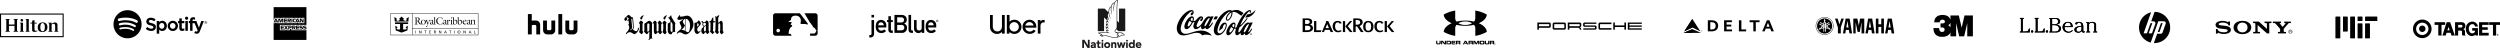 <?xml version="1.0" encoding="UTF-8"?> <svg xmlns="http://www.w3.org/2000/svg" xmlns:xlink="http://www.w3.org/1999/xlink" width="3664.389" height="70.486" viewBox="0 0 3664.389 70.486"><defs><clipPath id="clip-path"><rect id="Rectangle_2464" data-name="Rectangle 2464" width="29.308" height="18.179"></rect></clipPath><clipPath id="clip-path-3"><rect id="Rectangle_4616" data-name="Rectangle 4616" width="93.317" height="34.711"></rect></clipPath><clipPath id="clip-path-4"><rect id="Rectangle_6989" data-name="Rectangle 6989" width="145.533" height="36.632"></rect></clipPath><clipPath id="clip-path-5"><rect id="Rectangle_6990" data-name="Rectangle 6990" width="86.818" height="70.486" fill="none"></rect></clipPath></defs><g id="Group_16141" data-name="Group 16141" transform="translate(-371.748 16562.193)"><g id="Group_2874" data-name="Group 2874" transform="translate(772.834 -16551.75)"><path id="Path_2213" data-name="Path 2213" d="M46.248,33.94H30.459l-.995-1.293V33.94H26.033V31.852a4.417,4.417,0,0,1-1.467.249h-.547v1.815h-5.1l-.771-1.094-.746,1.094H9.15V25.959h8.28l.771,1.069.771-1.069H48.063V0H0V19.519L1.666,15.64H4.973l.845,1.989V15.64H9.871l.522,1.566.522-1.566h17.6v.746a4.071,4.071,0,0,1,2.462-.746h5.47l.845,1.989V15.64h3.282l.945,1.492V15.64H45.03V23.6H41.573l-.9-1.392V23.6h-4.9L35.308,22.4H34.263L33.791,23.6H30.857a3.8,3.8,0,0,1-2.362-.7v.7H23.522L22.527,22.3V23.6H4.326L3.854,22.4H2.81L2.337,23.6H0V48.063H48.063V33.418a3.316,3.316,0,0,1-1.815.522"></path><path id="Path_2214" data-name="Path 2214" d="M46.2,110.368V109.1H41.6v5.669h4.6V113.5H43.042v-.97H46.15v-1.243H43.042v-.92Zm4.55,4.4h1.815l-2.288-2.859,2.263-2.81H50.775l-1.343,1.741L48.09,109.1H46.275l2.263,2.835-2.263,2.835H48.04L49.383,113ZM52.69,109.1v5.669h1.442v-1.84h1.691a1.868,1.868,0,0,0,2.014-1.915,1.815,1.815,0,0,0-1.964-1.915Zm3.7,1.915a.6.6,0,0,1-.671.622H54.132v-1.268h1.591a.633.633,0,0,1,.671.646m3.481,1.741h.547l1.691,2.014h1.765l-1.84-2.064a1.82,1.82,0,0,0-.472-3.605H58.408v5.669h1.442v-2.014Zm1.566-2.387a.593.593,0,0,1,.671.572c0,.323-.224.572-.671.572H59.875v-1.169h1.566Zm7.31,0V109.1h-4.6v5.669h4.6V113.5H65.569v-.97h3.108v-1.243H65.569v-.92Zm3.556,3.133H69.374v1.268h2.909a1.785,1.785,0,0,0,1.964-1.84,1.548,1.548,0,0,0-1.765-1.616H71.139a.451.451,0,0,1-.5-.472.464.464,0,0,1,.5-.472h2.437l.547-1.268H71.139a1.774,1.774,0,0,0-1.964,1.79,1.6,1.6,0,0,0,1.765,1.691h1.343a.471.471,0,0,1,.522.472c.025.274-.2.448-.5.448m5.2,0H74.57v1.268h2.909a1.785,1.785,0,0,0,1.964-1.84,1.548,1.548,0,0,0-1.765-1.616H76.336a.475.475,0,1,1,0-.945h2.437l.547-1.268H76.336a1.774,1.774,0,0,0-1.964,1.79,1.6,1.6,0,0,0,1.765,1.691h1.343a.471.471,0,0,1,.522.472c.025.274-.2.448-.5.448" transform="translate(-31.256 -81.973)"></path><path id="Path_2215" data-name="Path 2215" d="M5.1,73.169H6.713L4.3,67.5H2.437L0,73.169H1.591L2.064,72H4.625ZM2.561,70.782l.8-1.939.8,1.939ZM9.8,73.169H11.04l1.492-4.2v4.2h1.417V67.5H11.686l-1.243,3.605L9.175,67.5H6.887v5.669H8.3v-4.2Zm9.722-4.4V67.5h-4.6v5.669h4.6V71.9H16.361v-.97h3.108V69.688H16.361v-.92Zm2.263,2.387h.547l1.691,2.014h1.765l-1.815-2.064A1.82,1.82,0,0,0,23.5,67.5H20.339v5.669h1.442Zm1.566-2.387a.593.593,0,0,1,.671.572c0,.323-.224.572-.671.572H21.781V68.743h1.566Zm2.685,4.4h1.442V67.5H26.033v5.669Zm4.749,0h.124l.6-1.268h-.472a1.355,1.355,0,0,1-1.442-1.517V70.31a1.351,1.351,0,0,1,1.417-1.492h1.517V67.5H30.882a2.571,2.571,0,0,0-2.735,2.785v.075a2.543,2.543,0,0,0,2.636,2.81m5.843,0h1.616L35.8,67.5H33.94L31.5,73.169h1.591L33.567,72h2.561Zm-2.561-2.387.8-1.939.8,1.939Zm8.081,2.387h1.741V67.5H42.444v3.506L40.181,67.5H38.366v5.669h1.442V69.514Z" transform="translate(0 -50.716)"></path></g><g id="Group_2840" data-name="Group 2840" transform="translate(1145.519 -16541.584)"><rect id="Rectangle_2241" data-name="Rectangle 2241" width="5.648" height="29.832" transform="translate(44.639 0)"></rect><path id="Path_2434" data-name="Path 2434" d="M525.868,39.35h5.649v9.893a3.553,3.553,0,0,1,1.81-.405h4.332A6.161,6.161,0,0,1,543.8,54.98v14.2h-5.649V57.118a1.869,1.869,0,0,0-1.864-1.864h-2.907a1.869,1.869,0,0,0-1.864,1.864V69.183h-5.649V39.35Z" transform="translate(-525.868 -39.35)" fill-rule="evenodd"></path><path id="Path_2435" data-name="Path 2435" d="M558.078,45.5v14.2a6.16,6.16,0,0,1-6.142,6.142h-5.484a6.161,6.161,0,0,1-6.142-6.142V45.5h5.649V57.788a1.869,1.869,0,0,0,1.864,1.864h2.743a1.869,1.869,0,0,0,1.864-1.864V45.5Z" transform="translate(-518.045 -36.017)" fill-rule="evenodd"></path><path id="Path_2436" data-name="Path 2436" d="M579.243,45.5v14.2a6.16,6.16,0,0,1-6.142,6.142h-5.484a6.16,6.16,0,0,1-6.142-6.142V45.5h5.649V57.788a1.869,1.869,0,0,0,1.864,1.864h2.743a1.869,1.869,0,0,0,1.864-1.864V45.5Z" transform="translate(-506.581 -36.017)" fill-rule="evenodd"></path></g><g id="Group_2872" data-name="Group 2872" transform="translate(1504.847 -16542.779)"><path id="Path_2461" data-name="Path 2461" d="M1689.6,14.65c.358.621,1.11,1.11.9,1.938.677-.113.808.7,1.222,1.035l-.056.583h.056c.622-.132.791.6,1.167.9.132.4-.094.753-.131,1.091l2.558,1.449c.922.527.96,1.562,1.6,2.258.32.639,1.354,1.016,1.016,1.844l-1.5,2.86a2.762,2.762,0,0,1-1.863,1.129l-5.832.019v3.2h7.262a3.514,3.514,0,0,0,1.787-.376,3.615,3.615,0,0,0,1.976-2.785l.019-21.918-.037-4.8-.264-.9A3.657,3.657,0,0,0,1696.6.013h-16.105l8.448,14.449A.768.768,0,0,1,1689.6,14.65Z" transform="translate(-1634.434 -0.013)"></path><path id="Path_2479" data-name="Path 2479" d="M1859.681,547.83Z" transform="translate(-1808.714 -532.815)"></path><path id="Path_2481" data-name="Path 2481" d="M40.658,13.208H40.3a6.1,6.1,0,0,0,.151,2.051.787.787,0,0,0,.526.452l6.266.019.677.075,2.333,1.129.715-1.919L39.285,0H3.369A3.427,3.427,0,0,0,2.184.282,3.655,3.655,0,0,0,.02,3.161L0,29.293a3.839,3.839,0,0,0,.376,1.675,3.684,3.684,0,0,0,2.766,1.957l24.119.019-1.449-2.69-2.916-.02c-.019-4.421,1.035-8.843,5.118-11.1l-.245-1.956h-.79c-.376,0-.771.057-1.035-.245a.834.834,0,0,1-.038-.433L27.3,13.547l-.489-.678H22.258c1.3-1.091,2.709-2.164,4.064-3.217.075-.527.057-1.072.132-1.58a4.925,4.925,0,0,1,3.292-4.045c2.916-.978,6.6-.658,8.88,1.505C40.789,7.47,40.808,10.329,40.658,13.208ZM10.029,26.114A2.718,2.718,0,0,1,7.94,27.939a2.634,2.634,0,1,1,.15-5.174,2.612,2.612,0,0,1,1.938,3.348Z" transform="translate(0)"></path></g><g id="Group_3327" data-name="Group 3327" transform="translate(538.112 -16547.234)"><g id="Group_3326" data-name="Group 3326" transform="translate(0 0)"><path id="Subtraction_2" data-name="Subtraction 2" d="M20.591,41.182A20.591,20.591,0,0,1,6.032,6.03a20.591,20.591,0,0,1,29.12,29.121A20.458,20.458,0,0,1,20.591,41.182ZM17.41,27.267a20.5,20.5,0,0,1,10.861,2.86,1.261,1.261,0,0,0,.667.188,1.286,1.286,0,0,0,1.25-1.589,1.266,1.266,0,0,0-.577-.791A22.994,22.994,0,0,0,17.429,24.7a35.23,35.23,0,0,0-7.819.941,1.283,1.283,0,0,0-.964,1.535,1.289,1.289,0,0,0,1.248,1,1.272,1.272,0,0,0,.288-.033A32.688,32.688,0,0,1,17.41,27.267ZM17.092,21.2a25.99,25.99,0,0,1,13.254,3.418,1.606,1.606,0,1,0,1.68-2.737,29.186,29.186,0,0,0-14.889-3.9A28.363,28.363,0,0,0,8.9,19.15a1.605,1.605,0,0,0,.468,3.141,1.582,1.582,0,0,0,.466-.07A24.989,24.989,0,0,1,17.092,21.2Zm.489-6.461c5.9,0,11.433,1.28,15.19,3.512a1.907,1.907,0,0,0,.98.27,1.925,1.925,0,0,0,.986-3.581c-4.336-2.574-10.595-4.051-17.171-4.051a35.069,35.069,0,0,0-9.836,1.295,1.925,1.925,0,0,0-1.283,2.4,1.925,1.925,0,0,0,2.4,1.285A31.223,31.223,0,0,1,17.581,14.742Z"></path><g id="Group_3325" data-name="Group 3325" transform="translate(6.366 9.47)"><g id="Group_3324" data-name="Group 3324" transform="translate(0 1.287)" opacity="0.2" style="mix-blend-mode: darken;isolation: isolate"><g id="Group_3323" data-name="Group 3323"><g id="Group_3322" data-name="Group 3322" clip-path="url(#clip-path)"><g id="Group_3321" data-name="Group 3321"><g id="Group_3320" data-name="Group 3320" clip-path="url(#clip-path)"><path id="Path_3093" data-name="Path 3093" d="M115.595,394.915c7.479-2.27,16.776-1.17,23.131,2.736a1.6,1.6,0,0,1,.759,1.263,1.6,1.6,0,0,0-.759-1.4c-6.355-3.906-15.652-5.005-23.131-2.735a1.606,1.606,0,0,0-1.132,1.688,1.6,1.6,0,0,1,1.132-1.552" transform="translate(-113.066 -386.522)"></path><path id="Path_3094" data-name="Path 3094" d="M117.23,408.6c7.844-1.793,14.572-1.022,20,2.3a1.278,1.278,0,0,1,.608,1,1.277,1.277,0,0,0-.608-1.137c-5.428-3.317-12.156-4.088-20-2.3a1.279,1.279,0,0,0-.992,1.33,1.278,1.278,0,0,1,.992-1.194" transform="translate(-113.986 -393.713)"></path><path id="Path_3095" data-name="Path 3095" d="M112.943,380.365c7.274-2.208,19.364-1.781,27.006,2.754a1.922,1.922,0,0,1,.936,1.518,1.918,1.918,0,0,0-.936-1.654c-7.641-4.536-19.732-4.962-27.006-2.754a1.926,1.926,0,0,0-1.358,2.024,1.92,1.92,0,0,1,1.358-1.888" transform="translate(-111.577 -378.934)"></path></g></g></g></g></g><path id="Path_3099" data-name="Path 3099" d="M205.155,387.452c-3.555-.848-4.188-1.443-4.188-2.693,0-1.181,1.112-1.976,2.766-1.976a8.08,8.08,0,0,1,4.86,1.847.232.232,0,0,0,.176.042.228.228,0,0,0,.154-.1l1.736-2.447a.233.233,0,0,0-.044-.317,10.5,10.5,0,0,0-6.828-2.365c-3.839,0-6.52,2.3-6.52,5.6,0,3.534,2.313,4.786,6.31,5.752,3.4.783,3.976,1.44,3.976,2.613,0,1.3-1.161,2.109-3.03,2.109a8.165,8.165,0,0,1-5.661-2.339.245.245,0,0,0-.171-.056.235.235,0,0,0-.16.083l-1.946,2.316a.23.23,0,0,0,.023.323,11.6,11.6,0,0,0,7.837,3.006c4.137,0,6.809-2.26,6.809-5.758,0-2.956-1.766-4.592-6.1-5.645" transform="translate(-155.499 -377.913)"></path><path id="Path_3100" data-name="Path 3100" d="M237.7,388.76a5.577,5.577,0,0,0-4.476,2.153v-1.629a.233.233,0,0,0-.233-.233H229.8a.233.233,0,0,0-.233.233v18.1a.233.233,0,0,0,.233.233h3.183a.233.233,0,0,0,.233-.233v-5.713A5.716,5.716,0,0,0,237.7,403.7c3.332,0,6.7-2.564,6.7-7.467s-3.373-7.469-6.7-7.469m3,7.469c0,2.5-1.538,4.239-3.74,4.239a4.262,4.262,0,0,1,0-8.477c2.167,0,3.74,1.782,3.74,4.239" transform="translate(-172.582 -382.727)"></path><path id="Path_3101" data-name="Path 3101" d="M269.981,388.76a7.484,7.484,0,1,0,7.624,7.469,7.507,7.507,0,0,0-7.624-7.469m0,11.733a4.049,4.049,0,0,1-4-4.265,3.953,3.953,0,0,1,3.95-4.213,4.061,4.061,0,0,1,4.029,4.266,3.964,3.964,0,0,1-3.976,4.212" transform="translate(-189.519 -382.727)"></path><path id="Path_3102" data-name="Path 3102" d="M303.386,385.279h-3.5V381.7a.233.233,0,0,0-.233-.233h-3.183a.234.234,0,0,0-.233.233v3.582H294.7a.232.232,0,0,0-.232.233v2.736a.232.232,0,0,0,.232.233h1.53v7.079c0,2.861,1.424,4.312,4.232,4.312a5.8,5.8,0,0,0,2.982-.742.231.231,0,0,0,.118-.2v-2.606a.234.234,0,0,0-.338-.209,4.006,4.006,0,0,1-1.869.451c-1.021,0-1.477-.464-1.477-1.5v-6.58h3.5a.233.233,0,0,0,.232-.233v-2.736a.233.233,0,0,0-.232-.233" transform="translate(-206.138 -378.955)"></path><path id="Path_3103" data-name="Path 3103" d="M332.462,383.517v-.44c0-1.294.5-1.871,1.609-1.871a5.381,5.381,0,0,1,1.794.331.233.233,0,0,0,.306-.222v-2.682a.234.234,0,0,0-.165-.224,8.749,8.749,0,0,0-2.646-.38c-2.94,0-4.495,1.656-4.495,4.787v.673h-1.529a.234.234,0,0,0-.234.233v2.75a.234.234,0,0,0,.234.233h1.529v10.92a.233.233,0,0,0,.232.233h3.183a.234.234,0,0,0,.233-.233v-10.92h2.972l4.553,10.917c-.517,1.147-1.025,1.375-1.719,1.375a3.671,3.671,0,0,1-1.755-.5.242.242,0,0,0-.186-.017.237.237,0,0,0-.138.125l-1.079,2.368a.231.231,0,0,0,.1.3,6.7,6.7,0,0,0,3.4.871c2.351,0,3.65-1.1,4.8-4.041l5.523-14.271a.233.233,0,0,0-.216-.318h-3.314a.234.234,0,0,0-.221.156l-3.395,9.7-3.718-9.7a.233.233,0,0,0-.217-.15Z" transform="translate(-223.009 -377.179)"></path><path id="Path_3104" data-name="Path 3104" d="M319.892,389.363h-3.183a.234.234,0,0,0-.233.233v13.888a.233.233,0,0,0,.233.233h3.183a.233.233,0,0,0,.233-.233V389.6a.234.234,0,0,0-.233-.233" transform="translate(-217.514 -383.039)"></path><path id="Path_3105" data-name="Path 3105" d="M317.841,376.269a2.283,2.283,0,1,0,2.283,2.282,2.283,2.283,0,0,0-2.283-2.282" transform="translate(-217.04 -376.269)"></path><path id="Path_3106" data-name="Path 3106" d="M375.632,393.8a2.246,2.246,0,1,1,2.252-2.253,2.232,2.232,0,0,1-2.252,2.253m.012-4.27a2.023,2.023,0,1,0,2,2.017,2,2,0,0,0-2-2.017m.5,2.247.634.887h-.534l-.57-.814h-.491v.814h-.447v-2.352h1.049c.547,0,.906.28.906.75a.7.7,0,0,1-.545.714m-.378-1.061h-.583v.744h.583c.291,0,.465-.142.465-.372s-.173-.371-.465-.371" transform="translate(-246.941 -383.01)"></path></g></g></g><g id="Group_3328" data-name="Group 3328" transform="translate(1645.949 -16540.355)"><path id="Path_3107" data-name="Path 3107" d="M86.8,101.4c0,1.412-.822,1.99-2.108,1.99H83.6v3.569h1.489a5.137,5.137,0,0,0,5.477-5.269V81.443H86.8Z" transform="translate(-83.605 -73.84)"></path><rect id="Rectangle_2465" data-name="Rectangle 2465" width="3.772" height="3.778" transform="translate(3.194 0.007)"></rect><path id="Path_3108" data-name="Path 3108" d="M111.5,80.96c-3.638,0-7.746,2.369-7.746,9.672,0,7.71,4.486,9.561,8.327,9.561a8.729,8.729,0,0,0,6.8-3.031l-2.757-2.342a5.907,5.907,0,0,1-4.109,1.817c-2.592,0-4.479-1.558-4.479-4.628h11.707V88.894a7.621,7.621,0,0,0-7.74-7.934m-3.968,7.934c.069-2.852,1.742-4.372,3.968-4.372s3.848,1.521,3.961,4.372Z" transform="translate(-94.341 -73.583)"></path><path id="Path_3109" data-name="Path 3109" d="M144.941,69.219h-3.778v5.712h-1.889v2.886h1.889V89.085a4.3,4.3,0,0,0,4.562,4.632h1.958V90.161h-1.4c-.939,0-1.338-.369-1.338-1.408V77.817h2.741V74.931h-2.741Z" transform="translate(-113.26 -67.328)"></path><path id="Path_3110" data-name="Path 3110" d="M176.587,78v-.082c3.064-1.362,3.886-3.478,3.886-5.661,0-4.15-2.661-7.081-7.819-7.081H162.429V91.551h11.119a7.2,7.2,0,0,0,7.339-7.472c0-2.675-1.414-5.416-4.3-6.084m-10.155-9.261h5.782c2.885,0,4.266,1.736,4.266,3.779,0,2.076-1.382,3.78-4.266,3.78h-5.782Zm6.148,19.043h-6.148V79.852h6.148c2.956,0,4.3,1.887,4.3,3.963s-1.345,3.963-4.3,3.963" transform="translate(-125.596 -65.172)"></path><path id="Path_3111" data-name="Path 3111" d="M210.353,86.707V65.178h-3.778V87c0,3.372,2.072,4.561,4.811,4.561h1.672V88.016h-1.294c-.925,0-1.411-.457-1.411-1.309" transform="translate(-149.113 -65.175)"></path><path id="Path_3112" data-name="Path 3112" d="M235.1,92.631c0,2.554-1.591,4.044-3.707,4.044-2.148,0-3.741-1.491-3.741-4.044V81.442h-3.777V93.933a6.3,6.3,0,0,0,6.3,6.516,5.988,5.988,0,0,0,4.853-2.22h.074v1.992h3.777V81.442H235.1Z" transform="translate(-158.327 -73.839)"></path><path id="Path_3113" data-name="Path 3113" d="M268.086,80.96c-3.638,0-7.75,2.369-7.75,9.672,0,7.71,4.492,9.561,8.337,9.561a8.678,8.678,0,0,0,6.777-3.031l-2.734-2.342a5.958,5.958,0,0,1-4.124,1.817c-2.59,0-4.477-1.558-4.477-4.628h11.714V88.894a7.622,7.622,0,0,0-7.743-7.934m-3.971,7.934c.075-2.852,1.746-4.372,3.971-4.372s3.85,1.521,3.961,4.372Z" transform="translate(-177.753 -73.583)"></path><path id="Path_3114" data-name="Path 3114" d="M296.495,82.717c0-.409-.22-.586-.67-.586h-.735v1.946h.333v-.79h.18l.566.79h.383l-.546-.8a.508.508,0,0,0,.489-.562m-1.072.273v-.558h.3c.219,0,.446.049.446.286s-.247.273-.518.273Z" transform="translate(-196.267 -74.206)"></path><path id="Path_3115" data-name="Path 3115" d="M294.54,80.738a1.671,1.671,0,1,0,1.67,1.665,1.667,1.667,0,0,0-1.67-1.665m0,3.016a1.341,1.341,0,1,1,1.318-1.351,1.293,1.293,0,0,1-1.318,1.351" transform="translate(-195.084 -73.464)"></path></g><g id="Group_3346" data-name="Group 3346" transform="translate(943.971 -16542.779)"><path id="Path_3191" data-name="Path 3191" d="M254.375,350.368h-128.6v32.224h128.9V350.368ZM157.409,382H126.364V350.957h31.045Zm96.671,0H158v-9.038H254.08Zm0-9.628H158V350.957H254.08Z" transform="translate(-125.774 -350.368)" fill-rule="evenodd"></path><path id="Path_3192" data-name="Path 3192" d="M162.4,371.065l.7-6.73-4.028,2.849,1.375,1.523-2.211,1.621-3.439-1.572,1.277-1.67-3.561-3.438h0l-3.561,3.438,1.277,1.67-3.438,1.572-2.211-1.621,1.375-1.523-4.028-2.849.7,6.73Z" transform="translate(-136.132 -358.883)" fill-rule="evenodd"></path><path id="Path_3193" data-name="Path 3193" d="M163.52,390.2l.244-2.325h-19.5l.244,2.325h7.3v8.023h-3.5s-1.539-.2-1.539-1.342,1.539-1.8,1.539-1.8l-3.553-2.547.737,7.033,8.523,3.242h0l8.523-3.242.733-7-3.5,2.512s1.539.655,1.539,1.8-1.539,1.342-1.539,1.342h-3.5V390.2Z" transform="translate(-137.63 -374.419)" fill-rule="evenodd"></path><path id="Path_3194" data-name="Path 3194" d="M227.858,421.315h.589v4.114h-.589v-4.114Z" transform="translate(-191.229 -395.858)" fill-rule="evenodd"></path><path id="Path_3195" data-name="Path 3195" d="M243.577,421.315h.8l1.815,3.313h.012v-3.313h.59v4.114h-.755l-1.863-3.384h-.012v3.384h-.589v-4.114Z" transform="translate(-201.308 -395.858)" fill-rule="evenodd"></path><path id="Path_3196" data-name="Path 3196" d="M265.637,421.834h-1.279v-.519h3.147v.519h-1.279v3.6h-.589v-3.6Z" transform="translate(-214.632 -395.858)" fill-rule="evenodd"></path><path id="Path_3197" data-name="Path 3197" d="M284.71,421.315h2.3v.519H285.3v1.2h1.562v.519H285.3v1.356h1.715v.519h-2.3v-4.114Z" transform="translate(-227.682 -395.858)" fill-rule="evenodd"></path><path id="Path_3198" data-name="Path 3198" d="M306.005,423.791c-.13-.254-.218-.342-.4-.413v-.012a.959.959,0,0,0,.849-.937c0-.985-.784-1.114-1.6-1.114h-1.008v4.115h.589V423.6h.354c.312,0,.507,0,.689.4l.631,1.427h.672Zm-1.067-.707h-.5v-1.25H305c.542,0,.825.236.825.607C305.828,422.836,305.5,423.084,304.938,423.084Z" transform="translate(-239.953 -395.858)" fill-rule="evenodd"></path><path id="Path_3199" data-name="Path 3199" d="M324.478,421.315h.8l1.816,3.313h.012v-3.313h.59v4.114h-.755l-1.862-3.384h-.012v3.384h-.589v-4.114Z" transform="translate(-253.18 -395.858)" fill-rule="evenodd"></path><path id="Path_3200" data-name="Path 3200" d="M347.322,421.315H346.7l-1.756,4.115h.619l.419-1.038H348l.418,1.038h.643Zm-1.15,2.593.82-2.039.819,2.039Z" transform="translate(-266.304 -395.858)" fill-rule="evenodd"></path><path id="Path_3201" data-name="Path 3201" d="M367.367,421.834h-1.279v-.519h3.148v.519h-1.279v3.6h-.589v-3.6Z" transform="translate(-279.86 -395.858)" fill-rule="evenodd"></path><path id="Path_3202" data-name="Path 3202" d="M386.687,421.315h.589v4.114h-.589v-4.114Z" transform="translate(-293.068 -395.858)" fill-rule="evenodd"></path><path id="Path_3203" data-name="Path 3203" d="M402.826,421.118a2.133,2.133,0,1,0,1.981,2.128A1.941,1.941,0,0,0,402.826,421.118Zm0,3.737c-.949,0-1.356-.79-1.356-1.609,0-.837.448-1.615,1.356-1.609s1.356.773,1.356,1.609C404.182,424.065,403.775,424.855,402.826,424.855Z" transform="translate(-302.146 -395.732)" fill-rule="evenodd"></path><path id="Path_3204" data-name="Path 3204" d="M424.385,421.315h.8L427,424.627h.012v-3.313h.589v4.114h-.754l-1.863-3.384h-.012v3.384h-.589v-4.114Z" transform="translate(-317.239 -395.858)" fill-rule="evenodd"></path><path id="Path_3205" data-name="Path 3205" d="M447.885,421.315h-.619l-1.756,4.115h.619l.418-1.038h2.016l.418,1.038h.642Zm-1.149,2.593.819-2.039.819,2.039Z" transform="translate(-330.784 -395.858)" fill-rule="evenodd"></path><path id="Path_3206" data-name="Path 3206" d="M468.475,421.315h.59v3.6h1.721v.519h-2.311v-4.114Z" transform="translate(-345.509 -395.858)" fill-rule="evenodd"></path><path id="Path_3207" data-name="Path 3207" d="M229.945,372.766l-.074-.1a2.584,2.584,0,0,0,1.827-2.417c0-.708-.295-2.52-4.009-2.4l-3.6.118v.206c1.651.147,1.724.487,1.724,2.741v4.569c-.044,1.518-.059,1.96-1.827,2.2v.221h5.173v-.221c-2.019-.28-2.049-.574-2.049-2.2v-2.373c1.032.177,1.562-.177,2.152,1.047a12.963,12.963,0,0,0,2.048,2.947c.855.884,2,.84,3.566.914l.044-.221C232.495,377.29,231.08,374.756,229.945,372.766Zm-2.83.088v-4.7c1.548-.015,3.065.678,3.065,2.4C230.181,372.192,228.53,372.84,227.115,372.855Z" transform="translate(-188.749 -361.57)" fill-rule="evenodd"></path><path id="Path_3208" data-name="Path 3208" d="M254.079,377.3a3.476,3.476,0,0,0-3.64,3.434,3.357,3.357,0,0,0,3.625,3.374,3.5,3.5,0,0,0,3.625-3.433A3.362,3.362,0,0,0,254.079,377.3Zm.089,6.484c-1.592,0-2.358-1.783-2.358-3.154,0-1.356.648-3.006,2.24-3.006s2.269,1.842,2.269,3.2C256.319,382.089,255.656,383.784,254.167,383.784Z" transform="translate(-205.707 -367.636)" fill-rule="evenodd"></path><path id="Path_3209" data-name="Path 3209" d="M270.056,378.861c-.265-.663-.324-.811-1.061-.929v-.221h3.05v.221c-1.12.059-.825.737-.53,1.488l1.444,3.743.914-2.653c.663-1.916.781-2.431-.309-2.579v-.221h2.579v.221c-.648.074-.855.339-1.135.9l-.619,1.43-2.269,5.7c-.545,1.37-.928,1.827-1.518,1.827a.727.727,0,0,1-.722-.737.718.718,0,0,1,.472-.693,2.856,2.856,0,0,0,.781.413c.324,0,.59-.8.692-1.017l.487-1.135-2.255-5.761Z" transform="translate(-217.605 -367.9)" fill-rule="evenodd"></path><path id="Path_3210" data-name="Path 3210" d="M294.908,375.247v-8.812l-.162-.059-1.694.648v.147c.737.531.722.722.722,1.341v6.735c-.011.864-.039,1.178-.514,1.35v-.112c-1.371-.28-1.282-.589-1.282-1.886v-2.093c0-1.179-.413-2.211-1.769-2.211a3.962,3.962,0,0,0-2.815,1.93c0,.162.221.148.339.148l.737-.044c0-.811-.1-1.3.914-1.3,1.164,0,1.577.663,1.459,2.27l-3.257,1.474a2.445,2.445,0,0,0-.089.648,1.53,1.53,0,0,0,1.474,1.68,2.616,2.616,0,0,0,1.871-1c.074.575.31.928.929.928a3.331,3.331,0,0,0,.854-.141v.068h3.434v-.221C294.966,376.573,294.908,376.456,294.908,375.247Zm-4.066.575a1.59,1.59,0,0,1-1.061.545,1.051,1.051,0,0,1-1.032-1.164,1.971,1.971,0,0,1,.1-.59l1.989-1.017Z" transform="translate(-229.402 -360.632)" fill-rule="evenodd"></path><path id="Path_3211" data-name="Path 3211" d="M322,370.656h-.221c-.28-1.665-1.252-2.859-3.021-2.859-2.7,0-4.215,2.211-4.215,4.745a4.73,4.73,0,0,0,4.362,4.922c1.931,0,2.7-1.415,3.36-3.007l.206.088a14.014,14.014,0,0,1-.811,2.638,6.81,6.81,0,0,1-3.007.634c-3.08,0-5.821-1.768-5.821-5.1,0-2.623,2.048-5.275,5.939-5.275a6.317,6.317,0,0,1,3.227.8v2.417Z" transform="translate(-245.715 -361.317)" fill-rule="evenodd"></path><path id="Path_3212" data-name="Path 3212" d="M350.385,377.3c-.928,0-1.754,1.017-2.078,1.8h-.029l.059-1.739-.162-.059-1.753.648v.147c.737.531.722.722.722,1.341v2.814c-.011.883-.041,1.192-.515,1.361v-.123c-1.37-.28-1.282-.59-1.282-1.886v-2.093c0-1.179-.413-2.211-1.768-2.211a3.962,3.962,0,0,0-2.815,1.93c0,.162.221.147.339.147l.737-.044c0-.811-.1-1.3.914-1.3,1.164,0,1.577.663,1.459,2.27l-3.257,1.474a2.457,2.457,0,0,0-.088.648,1.53,1.53,0,0,0,1.473,1.68,2.615,2.615,0,0,0,1.872-1c.074.575.31.928.929.928a3.564,3.564,0,0,0,.928-.161v.088h3.684v-.221c-1.414-.162-1.473-.28-1.473-1.488v-1.488c0-.221-.1-2.225,1.149-2.343.324-.029.693.295.943.487.339-.162.766-.53.766-.928A.7.7,0,0,0,350.385,377.3Zm-6.174,5.526a1.59,1.59,0,0,1-1.061.545,1.051,1.051,0,0,1-1.032-1.164,1.984,1.984,0,0,1,.1-.59l1.989-1.017Z" transform="translate(-263.622 -367.636)" fill-rule="evenodd"></path><path id="Path_3213" data-name="Path 3213" d="M370.942,383.961v-.221c1.09-.162,1.135-.339,1.149-1.488v-2.814c0-.619.015-.811-.9-1.341v-.147l1.872-.648.162.059v4.892c0,1.208.059,1.326,1.149,1.488v.221Z" transform="translate(-282.972 -367.636)" fill-rule="evenodd"></path><path id="Path_3214" data-name="Path 3214" d="M374.95,368.2a.752.752,0,1,1-.752-.751.755.755,0,0,1,.752.751Z" transform="translate(-284.578 -361.317)" fill-rule="evenodd"></path><path id="Path_3215" data-name="Path 3215" d="M383.916,370.3a5.492,5.492,0,0,0-2.461.825v-4.686l-.162-.059-1.695.648v.147c.737.531.722.722.722,1.341v8a5.406,5.406,0,0,0,2.343.589,3.889,3.889,0,0,0,4.023-3.743A2.95,2.95,0,0,0,383.916,370.3Zm-.6,6.352c-1.709,0-1.857-1.312-1.857-2.682v-2.609a3.4,3.4,0,0,1,1.37-.324,2.688,2.688,0,0,1,2.609,2.918C385.434,376,384.122,376.647,383.312,376.647Z" transform="translate(-288.522 -360.632)" fill-rule="evenodd"></path><path id="Path_3216" data-name="Path 3216" d="M403.622,370.3a5.491,5.491,0,0,0-2.461.825v-4.686l-.162-.059-1.695.648v.147c.737.531.722.722.722,1.341v8a5.409,5.409,0,0,0,2.343.589,3.889,3.889,0,0,0,4.023-3.743A2.95,2.95,0,0,0,403.622,370.3Zm-.6,6.352c-1.709,0-1.857-1.312-1.857-2.682v-2.609a3.4,3.4,0,0,1,1.37-.324,2.688,2.688,0,0,1,2.608,2.918C405.139,376,403.828,376.647,403.017,376.647Z" transform="translate(-301.158 -360.632)" fill-rule="evenodd"></path><path id="Path_3217" data-name="Path 3217" d="M426.812,382.237a2.051,2.051,0,0,1-1.739.929,2.639,2.639,0,0,1-2.594-2.962l.059-.737h4.274a2.132,2.132,0,0,0-2.269-2.166,3.363,3.363,0,0,0-3.316,3.537,3.135,3.135,0,0,0,3.095,3.271,3.256,3.256,0,0,0,2.712-1.709Zm-2.726-4.613c.781,0,1.194.766,1.326,1.444l-2.829.118C422.745,378.45,423.246,377.624,424.086,377.624Z" transform="translate(-315.214 -367.636)" fill-rule="evenodd"></path><path id="Path_3218" data-name="Path 3218" d="M450.161,382.252v-2.623c0-.869-.089-2.328-1.857-2.328a4.5,4.5,0,0,0-2.594,1.135l.118-1.075-.162-.059-1.753.648v.147c.737.531.722.722.722,1.341v2.814c-.009.7-.029,1.043-.295,1.238-1.369-.28-1.281-.59-1.281-1.886v-2.093c0-1.179-.413-2.211-1.768-2.211a3.961,3.961,0,0,0-2.815,1.93c0,.162.221.147.339.147l.737-.044c0-.811-.1-1.3.914-1.3,1.164,0,1.577.663,1.459,2.27l-3.257,1.474a2.444,2.444,0,0,0-.089.648,1.53,1.53,0,0,0,1.474,1.68,2.616,2.616,0,0,0,1.872-1c.074.575.309.928.929.928a2.817,2.817,0,0,0,.633-.085v.012h3.434v-.221c-1.091-.162-1.15-.28-1.15-1.488V378.7a2.04,2.04,0,0,1,1.5-.634c1.8,0,1.753,1.459,1.753,2.491v1.695c-.015,1.15-.059,1.326-1.149,1.488v.221h3.434v-.221C450.22,383.578,450.161,383.46,450.161,382.252Zm-8.237.575a1.59,1.59,0,0,1-1.061.545,1.051,1.051,0,0,1-1.032-1.164,1.973,1.973,0,0,1,.1-.59l1.989-1.017Z" transform="translate(-326.274 -367.636)" fill-rule="evenodd"></path></g><g id="Group_11369" data-name="Group 11369" transform="translate(371.748 -16542.418)"><path id="Path_10134" data-name="Path 10134" d="M46.691,33.064,1.6,33.04,1.576,17.3,1.56,1.56H91.773V33.081ZM0,0V34.64H93.332V0Z" transform="translate(0 0.071)"></path><g id="Group_11368" data-name="Group 11368" transform="translate(0.015 0)"><g id="Group_11367" data-name="Group 11367" clip-path="url(#clip-path-3)"><path id="Path_10135" data-name="Path 10135" d="M98,97.443v.443l.353.057c.189.025.468.074.616.1l.263.041-.016,8.266-.025,8.258-.591.066-.6.074v.969h6.239v-.969l-.591-.074-.6-.066-.025-3.76-.016-3.751h8.209v3.727c0,3.111-.016,3.735-.115,3.768a5.085,5.085,0,0,1-.7.107l-.583.057v.96h6.4v-.969l-.55-.057a5.288,5.288,0,0,1-.657-.1c-.09-.033-.107-1.51-.107-8.274V98.084l.328-.049c.181-.025.476-.074.657-.1l.328-.049V97h-6.4v.887l.394.049c.213.033.525.074.7.1l.3.049v7.043h-8.209V98.084l.353-.057c.969-.148.878-.09.878-.583V97H98Z" transform="translate(-89.971 -88.967)"></path><path id="Path_10136" data-name="Path 10136" d="M368,97.174a1.843,1.843,0,0,0,.911,3.464,1.842,1.842,0,0,0,1.4-3.045A1.841,1.841,0,0,0,368,97.174" transform="translate(-336.91 -88.911)"></path><path id="Path_10137" data-name="Path 10137" d="M457,97.4v.4l.558.066.55.074.025,8.389.016,8.381-.222.049c-.131.025-.386.066-.575.09l-.353.057v.8h5.828v-.8l-.345-.057c-.2-.025-.451-.066-.575-.09l-.23-.049V97H457Z" transform="translate(-419.502 -88.967)"></path><path id="Path_10138" data-name="Path 10138" d="M547.211,116.616l-1.666.5v2.832H543v1.231h2.454l.025,4.983c.033,5.549.033,5.492.6,6.28.862,1.182,3.439,1.305,6.51.3l.509-.172v-.9l-.246.057a10.126,10.126,0,0,1-1.3.057c-1.494.008-1.97-.172-2.331-.9l-.189-.386-.025-4.662-.025-4.654h3.127v-1.231h-3.119V118.02a15.762,15.762,0,0,0-.057-1.921c-.041.008-.813.238-1.724.517" transform="translate(-498.442 -106.499)"></path><path id="Path_10139" data-name="Path 10139" d="M680.144,158.408a8.366,8.366,0,0,0-3.628,1.461,6.834,6.834,0,0,0-2.2,3.456,12.306,12.306,0,0,0-.131,4.055,5.736,5.736,0,0,0,1.609,3.374c1.067,1.075,2.536,1.6,4.761,1.691a7.469,7.469,0,0,0,5.664-1.831,6.325,6.325,0,0,0,2.028-4.7,8.463,8.463,0,0,0-.419-3.3,5.305,5.305,0,0,0-1.486-2.405,4.5,4.5,0,0,0-1.436-1.051,7.147,7.147,0,0,0-3.325-.755c-.632-.016-1.281-.008-1.437.008m1.478,1.018a2.765,2.765,0,0,1,2.093,1.765,9.3,9.3,0,0,1,.7,4.26c0,4.113-1,5.968-3.242,5.976a2.4,2.4,0,0,1-1.9-.747c-1.042-1.067-1.551-3.546-1.338-6.452s1.092-4.49,2.651-4.8a2.039,2.039,0,0,1,1.042,0" transform="translate(-618.759 -145.319)"></path><path id="Path_10140" data-name="Path 10140" d="M872.8,159.262a7.623,7.623,0,0,0-3.365,1.51,4.231,4.231,0,0,1-.681.451,2.571,2.571,0,0,1-.074-.862V159.5H864v.887l.394.049c.213.033.484.074.616.1l.222.049V171.8l-.468.049c-.763.09-.763.09-.763.55v.4h5.91v-.41a.829.829,0,0,0-.057-.419c-.041-.008-.3-.049-.6-.107l-.534-.09V162.25l.41-.271a7.188,7.188,0,0,1,1.067-.525,2.95,2.95,0,0,1,1.4-.271,1.867,1.867,0,0,1,1.617.591c.648.681.739,1.445.706,6.263l-.025,3.735-.534.09c-.3.057-.558.1-.591.107s-.066.189-.066.419v.41h5.91v-.4c0-.46,0-.46-.755-.542l-.468-.057-.025-4.777c-.025-4.728-.033-4.777-.222-5.344a3.253,3.253,0,0,0-.993-1.625,3.4,3.4,0,0,0-1.921-.8,3.641,3.641,0,0,0-1.428.008" transform="translate(-793.092 -146.049)"></path><path id="Path_10141" data-name="Path 10141" d="M354,163.4v.4l.394.049c.213.033.484.074.616.1l.222.049-.016,5.631-.025,5.639-.534.09c-.3.057-.558.1-.591.107s-.066.189-.066.419v.41h5.918l-.025-.378c-.033-.451-.09-.5-.739-.566l-.476-.049V163H354Z" transform="translate(-324.956 -149.549)"></path></g></g></g><g id="Group_3340" data-name="Group 3340" transform="translate(2096.641 -16547.557)"><g id="Group_3339" data-name="Group 3339" transform="translate(0 0)"><g id="Group_3338" data-name="Group 3338"><g id="Group_3337" data-name="Group 3337"><g id="Group_3336" data-name="Group 3336"><g id="Group_3335" data-name="Group 3335"><path id="Path_3146" data-name="Path 3146" d="M291.5,286.66c3.311-6.125,9.029-12.805,15.782-15.036,1.387-.345,3.231-.735,4.461.213a3.3,3.3,0,0,1,.993,3.445c-.325,1.476-1.336,3.346-3.027,3.583a1,1,0,0,1-.76-.323,1.745,1.745,0,0,1-.314-1.615,3.472,3.472,0,0,1,2.612-2.58c.214-.136.124-.4.063-.578a1.039,1.039,0,0,0-.668-.52c-1.354-.158-2.377.692-3.416,1.4a40.735,40.735,0,0,0-9.206,11.3,32.36,32.36,0,0,0-4.122,11.681c-.239,3.09.74,6.124,3.491,7.612,2.98,1.579,6.836.51,9.823-.3l2.744-.843,5.274-1.565c5-1.46,11.26-1.788,16.141.147,2.95,1.229,5.99,2.914,7.914,5.814,0,.076,0,.168-.092.152-4.184-1.141-9.632-2.271-13.78-.292l-.2-.046a8.3,8.3,0,0,0-5.561-3.567c-7.033-.68-12.815,2.651-19.428,3.481-3.351.308-6.944.2-9.281-2.362-3.687-3.683-3.253-10.184-1.5-14.625A37.288,37.288,0,0,1,291.5,286.66Z" transform="translate(-288.136 -271.123)"></path><path id="Path_3147" data-name="Path 3147" d="M311.059,297c1.747-3.207,4.426-7.127,8.13-8.3a3.174,3.174,0,0,1,2.815.528c1.594,1.589.975,4.313.436,6.184a.261.261,0,0,0,.2.245,5.363,5.363,0,0,0,3.584-1.678c2.2-2.459,4.558-5.679,8.135-5.3a2.329,2.329,0,0,1,1.671,1.118c.908,1.8.018,3.792-1.22,5.173a1.752,1.752,0,0,1-1.754.588,1.1,1.1,0,0,1-.607-.641,3.072,3.072,0,0,1,1.5-3.1c.291-.289,1.173-.087.932-.743a.815.815,0,0,0-.745-.292c-1.738.725-2.871,2.5-3.882,3.992a25.625,25.625,0,0,0-2.976,6.339,3.57,3.57,0,0,0,.052,2.6,1.414,1.414,0,0,0,1.521.523,13.168,13.168,0,0,0,4.55-3.487c3.012-3.613,4.612-8.086,8.642-11.026,1.251-.864,3.02-1.528,4.525-.73.243.092.44.413.745.292.243-.242.413-.76.9-.636,1.111.02,2.391-.037,3.532.074l.076.107-.323.775-6.257,12.709a.833.833,0,0,0-.047.472.4.4,0,0,0,.5.108,8.591,8.591,0,0,0,2.232-2.277,15.311,15.311,0,0,0,1.44-2.385c.168-.244.367-.547.7-.5s.791-.1,1.05.141a24.007,24.007,0,0,1-1.58,3.041c-1.7,2.613-3.917,5.651-7.042,6.431a1.9,1.9,0,0,1-1.552-.279c-.608-.459-.635-1.19-.8-1.845a.233.233,0,0,0-.258-.063c-1.329,1.2-2.7,2.4-4.576,2.162a2.076,2.076,0,0,1-1.382-1.117c-.484-.931-.251-2.132-.279-3.168-.045-.122-.2-.076-.258-.031-2.032,2-4.231,3.807-6.928,4.316a3.574,3.574,0,0,1-3.164-1.107c-2.016-2.642-.421-6.108.639-8.678.046-.121.031-.289-.121-.32-.731.058-1.432.177-2.133.282l-.245.274c-1.64,3.039-3.417,6.262-6.364,8.52-1.221.879-3.036,1.482-4.464.67-1.489-1.025-1.62-2.853-1.431-4.543A21.54,21.54,0,0,1,311.059,297Zm4.66-.151a12.954,12.954,0,0,0-1.77,5.536,1.175,1.175,0,0,0,.743.931,1.467,1.467,0,0,0,1.189-.346,16.363,16.363,0,0,0,3.794-5.2c.077-.182.215-.41.109-.608a7.439,7.439,0,0,1-2.749-1.958l-.168-.031c-.152.03-.214.182-.32.289Zm2.616-3.524a2.6,2.6,0,0,0,1.714,2.016c.2.062.517.215.685-.028a7.883,7.883,0,0,0,.646-1.855c.155-.837.281-1.963-.525-2.514a1.147,1.147,0,0,0-.974-.034A2.686,2.686,0,0,0,318.335,293.326Zm20.625,7.092a4.248,4.248,0,0,0-.343,2.42.671.671,0,0,0,.424.336c.686.018,1.145-.6,1.588-1.091a50.673,50.673,0,0,0,4.919-8.815,5.453,5.453,0,0,0,.585-1.947c-.014-.152-.167-.259-.288-.336-.3-.138-.594.074-.838.195-2.7,2.077-4.16,5.057-5.51,7.884Z" transform="translate(-297.986 -279.268)"></path><path id="Path_3148" data-name="Path 3148" d="M389.85,292.7a32.533,32.533,0,0,1,1.855-3.541,1.725,1.725,0,0,1,1.189-.362l3,.041.122.122c-.507,1.2-1.059,2.387-1.688,3.542a1.17,1.17,0,0,1-.824.637,32.758,32.758,0,0,1-3.67-.013C389.712,293.009,389.819,292.841,389.85,292.7Z" transform="translate(-335.86 -279.367)"></path><path id="Path_3149" data-name="Path 3149" d="M393.179,290.44a45.413,45.413,0,0,1,8.158-12.154c3.454-3.445,7.194-6.233,11.72-7.086a4.38,4.38,0,0,1,3.56.774.668.668,0,0,0,.654.215c3.248-1.3,7.757-1.755,11.01-.13a60.772,60.772,0,0,1,5.486,3.233c.228.123.12.366,0,.5-1.04,1.153-1.912,2.338-2.845,3.538a.32.32,0,0,1-.38,0l-4.785-3.29a10.533,10.533,0,0,0-7.714-2.1c-.32.167-.169.563-.216.867a14.554,14.554,0,0,1-2.433,7.956c-1.148,1.656-2.479,3.387-4.43,3.943a2.1,2.1,0,0,1-2.19-.769c-1.424-2.167-.166-4.813.876-6.743a19.319,19.319,0,0,1,5.045-5.586c.046-.076.137-.151.077-.243-.2-.2-.533-.078-.777-.033-3.247,1.085-5.846,3.954-8.246,6.672a49.578,49.578,0,0,0-9.379,17.267c-.571,2.358-1.345,5.98,1.055,7.632,2.112,1.135,4.143-.321,5.732-1.685a17,17,0,0,0,4.7-8.512c.11-.959.373-2.267-.508-2.925-.791-.353-1.448.3-1.983.846a9.5,9.5,0,0,0-1.982,5.186c-.55.455-1.206.742-1.786,1.182a16.588,16.588,0,0,0-3.055,2.791c-.107.03-.122-.092-.152-.153a14.769,14.769,0,0,1,3.078-9.279c1.544-1.791,3.529-3.323,5.933-2.75a3.037,3.037,0,0,1,1.941,2.382c.384,3.321-1.012,6.225-2.514,8.93-2.419,3.8-6.239,7.638-11.08,7.18a5.356,5.356,0,0,1-4.375-3.106c-1.83-3.646-.564-8.331.666-11.86Zm16.468-6.293a1.114,1.114,0,0,0,.637,1.007c.821.231,1.478-.376,2.088-.846a13.8,13.8,0,0,0,3.881-8.1c0-.457.156-1.035-.1-1.432a.759.759,0,0,0-.534.151,15.174,15.174,0,0,0-3.881,3.885A10.424,10.424,0,0,0,409.647,284.147Z" transform="translate(-336.181 -271.017)"></path><path id="Path_3150" data-name="Path 3150" d="M428.928,294.56c1.76-2.323,4.1-4.859,7.053-5.046a2.276,2.276,0,0,1,1.854.951c1.258,1.862.2,4.25-.265,6.136a.284.284,0,0,0,.2.336,3.172,3.172,0,0,0,1.844-.267l.229-.289a70.742,70.742,0,0,1,9.028-17.039c2.341-3.1,5.337-6.3,8.814-7.8.823-.286,2.012-.633,2.8-.021.881.719.633,1.966.4,2.925-.094.852-1.039.94-1.663,1.137-.031-.016-.061,0-.092-.031a9.585,9.585,0,0,1,.417-1.568,1.455,1.455,0,0,0-.043-.807c-.151-.274-.486-.184-.715-.108a10.556,10.556,0,0,0-3.025,2.639,62.075,62.075,0,0,0-8.038,12.611c-.736,1.52-1.5,3.025-2.1,4.606a.2.2,0,0,0,.091.214c.518-.013.824-.545,1.221-.818a53.427,53.427,0,0,0,7.583-8.9,4.413,4.413,0,0,1,1.57-.269l.106.031c-.031.427-.4.76-.6,1.14a58.652,58.652,0,0,1-8.715,10.1l-2.474,2.032c-.519.455-.537,1.155-.8,1.733a19.233,19.233,0,0,0-1.022,4.884.86.86,0,0,0,.363.717c.654.291,1.173-.331,1.632-.756,3.349-3.871,4.827-8.617,8.92-12.091,1.344-1.061,3.113-1.969,4.847-1.171.3.108.531.5.9.323.259-.182.276-.593.641-.577,1.2-.011,2.483-.053,3.639.043.107.092.03.244,0,.35l-.828,1.673-5.122,10.337a3.233,3.233,0,0,0-.508,1.506c.076.229.319.245.517.2a7.2,7.2,0,0,0,2.292-2.307c.628-.881,1.133-1.808,1.73-2.7a2.108,2.108,0,0,1,1.112-.041c.212.2-.063.456-.109.684-1.5,3.117-3.6,6.521-6.881,8.245a2.97,2.97,0,0,1-2.651.265c-.668-.459-.6-1.3-.907-1.937-.06-.092-.213-.077-.289-.031-1.36,1.214-2.826,2.579-4.728,2.054-1.185-.552-1.318-1.923-1.406-3.1-.06-.046-.03-.137-.105-.184l-.152.06c-1.33,1.594-3.012,3.584-5.25,3.393a2.408,2.408,0,0,1-1.852-1.651c-.783-2.485.049-5.208.605-7.6a.341.341,0,0,0-.273-.291l-1.873.024-.306.349a26.6,26.6,0,0,1-5.28,7.581c-1.252,1.107-2.794,2.031-4.513,1.522-1.429-.614-1.8-2.168-1.8-3.63C425.253,300.654,426.908,297.538,428.928,294.56Zm.49,8.271a1.289,1.289,0,0,0,.818,1.221,1.378,1.378,0,0,0,1.036-.179,14.243,14.243,0,0,0,3.748-5.134c.092-.182.17-.472-.074-.61a8.909,8.909,0,0,1-2.521-1.988.324.324,0,0,0-.366-.047,15.947,15.947,0,0,0-1.548,2.827A9.915,9.915,0,0,0,429.418,302.831Zm4.415-8.543a2.56,2.56,0,0,0,1.652,2.108c.167.061.472.138.594-.074a6.657,6.657,0,0,0,.745-3.911,1.2,1.2,0,0,0-.713-.749,1.437,1.437,0,0,0-.975.15A2.992,2.992,0,0,0,433.833,294.288Zm16.784,8.129c-.032.442-.141.99.193,1.326a.689.689,0,0,0,.7.125,6.444,6.444,0,0,0,2.033-2.216,53.82,53.82,0,0,0,4.447-9.015c.047-.274.124-.655-.134-.838-.745-.353-1.326.467-1.876.861-2.43,2.413-3.718,5.332-4.932,8.267Z" transform="translate(-352.376 -271.095)"></path><path id="Path_3151" data-name="Path 3151" d="M478.775,279.749l1.621-2.1.245-.213c4.691-.09,8.355-2.879,11.655-6.172a3.93,3.93,0,0,1-.37,1.248c-2.164,5.094-7.418,9.568-13.1,9.639l-1.34-.02c-.244-.062-.075-.305-.014-.426Z" transform="translate(-376.985 -271.135)"></path></g></g></g></g></g><path id="Path_3152" data-name="Path 3152" d="M490.941,336.752a1.093,1.093,0,1,1,1.1,1.125A1.089,1.089,0,0,1,490.941,336.752Zm1.1,1.349a1.346,1.346,0,1,0-1.367-1.349A1.344,1.344,0,0,0,492.037,338.1Zm-.285-1.242h.271l.41.672h.263l-.441-.683a.4.4,0,0,0,.4-.427c0-.306-.182-.441-.549-.441h-.591v1.552h.235Zm0-.2v-.48h.32c.163,0,.338.035.338.228,0,.239-.178.252-.377.252Z" transform="translate(-383.234 -301.252)"></path></g><path id="Path_3070" data-name="Path 3070" d="M323.24,221.163a.693.693,0,0,1,.677-.668.668.668,0,0,1,.681.668.7.7,0,0,1-.7.69.675.675,0,0,1-.661-.69m.677.523a.515.515,0,1,0-.017-1.03.529.529,0,0,0-.513.507.518.518,0,0,0,.53.523m-.266-.2V220.9c0-.086.012-.108.092-.108h.3a.215.215,0,0,1,.216.226c0,.119-.054.21-.172.21.038.071.092.174.129.237.055.1-.091.118-.113.1-.085-.124-.141-.231-.2-.318h-.1v.259c0,.071-.059.076-.092.076-.055,0-.055-.053-.055-.1m.141-.4h.19c.1,0,.113-.027.113-.07V221c0-.053-.017-.086-.113-.086h-.19Zm-43.525-27.757h-.006l-.128,0a18.579,18.579,0,0,1-9.878-2.527,18.554,18.554,0,0,1,9.886-2.532l.129,0h0l.129,0a18.562,18.562,0,0,1,9.878,2.527,18.564,18.564,0,0,1-9.886,2.532m19.748-2.532c6.915-3.032,11.428-7.585,11.672-12.636,0,0-1.822-1.4-7.715-3.564a43.233,43.233,0,0,0-9.123-2.333L295,183.515a7.7,7.7,0,0,1-1.955,4.918,54.817,54.817,0,0,0-12.767-1.47h0a54.807,54.807,0,0,0-12.78,1.474,7.7,7.7,0,0,1-1.958-4.922l.017-11.255a43.237,43.237,0,0,0-9.123,2.333c-5.893,2.162-7.715,3.564-7.715,3.564.245,5.053,4.762,9.607,11.68,12.64-6.913,3.031-11.428,7.584-11.672,12.636,0,0,1.822,1.4,7.716,3.561a43.108,43.108,0,0,0,9.123,2.334l-.018-11.255a7.7,7.7,0,0,1,1.956-4.919,54.811,54.811,0,0,0,12.766,1.472h0a54.817,54.817,0,0,0,12.779-1.474A7.7,7.7,0,0,1,295,198.072l-.017,11.255a43.121,43.121,0,0,0,9.123-2.334c5.893-2.159,7.716-3.561,7.716-3.561-.245-5.054-4.762-9.608-11.68-12.64m-57.936,31a1.822,1.822,0,0,0,2.025-2.088v-2.743c0-.152.034-.387-.34-.387h-1.033c-.333,0-.312.235-.312.387v2.743a.662.662,0,0,1-.749.72h-1.72a.661.661,0,0,1-.756-.72v-2.743c0-.152.021-.387-.311-.387h-1.027c-.353,0-.339.221-.339.387v2.743a1.82,1.82,0,0,0,2.017,2.088m9.5-.331a1.048,1.048,0,0,0,.964.332h1.913v-4.831c0-.152.02-.387-.312-.387h-1.04c-.347,0-.325.235-.325.387v3.3c-.472-.6-1.173-1.4-1.553-1.935-.493-.7-1.241-1.756-1.768-1.756h-1.865c-.319,0-.3.235-.3.387v4.465c0,.145-.043.366.3.366h.956c.347,0,.313-.221.313-.366v-3.339c1.018,1.252,2.017,2.434,2.718,3.373m3.507.332v-5.211h4.617a1.925,1.925,0,0,1,2.177,1.948c0,2.025.222,3.262-2.135,3.262h-2.489L254.3,220.7V221.8m2.746-1.376c.838,0,.776-.8.776-1.167,0-1.23-.346-1.279-.9-1.279h-2.634v2.446Zm4.227-3.8a1.06,1.06,0,0,0-1.179,1.072v2.874c0,1.147.722,1.258,1.089,1.258H265.6c.346,0,.318-.234.318-.657,0-.394.028-.635-.318-.635H262.11c-.082,0-.367.062-.367-.257v-1.368l.479.926H265.3c.263,0,.27-.117.2-.242-.048-.137-.478-.953-.478-.953h-2.975c-.339,0-.277-.125-.277-.443s.3-.269.394-.269h3.363c.368,0,.312-.229.312-.636,0-.434.048-.67-.312-.67h-4.256m5.718-.035h4.658c.624,0,1.533-.007,1.533,1.672,0,1.1-.236,1.155-.736,1.494.839.144.729,1.216.729,1.769,0,.283-.1.276-.188.276h-1.365c-.284,0-.215-.45-.215-.684,0-.643-.36-.615-.5-.615H268.9c-.195-.331-.569-1.079-.569-1.079v2.164c0,.186-.187.214-.257.214H266.7c.076,0-.139.013-.139-.174v-4.589a.414.414,0,0,1,.429-.45m3.709,1.376h-2.072c-.347,0-.333.117-.333.222v.932h2.135c1.033,0,1.033-.256,1.033-.525,0-.539-.042-.629-.762-.629m10.5-1.341c.339,0,.671.152,1.033.851.242.5,1.934,3.545,2.288,4.181v.173H282.76l-.507-.912h-2.142s-.36-.823-.464-1.051c-.132.214-.839,1.556-1.081,1.963H276.8v-.111c.36-.677,2.821-5.093,2.821-5.093m1.026,1.445c-.077.131-.8,1.445-.859,1.562-.035.055,0,.077.076.077h1.6c.09,0,.11-.021.084-.077-.056-.117-.75-1.431-.819-1.568a.045.045,0,0,0-.083.007m4.784-1.48h4.658c.624,0,1.533-.007,1.533,1.672,0,1.1-.235,1.155-.735,1.494.84.144.729,1.216.729,1.769,0,.283-.1.276-.187.276h-1.366c-.284,0-.215-.45-.215-.684,0-.643-.361-.615-.5-.615h-2.01c-.194-.331-.568-1.079-.568-1.079v2.164c0,.186-.187.214-.257.214h-1.373c.076,0-.139.013-.139-.174v-4.589a.414.414,0,0,1,.429-.45m3.709,1.376h-2.072c-.347,0-.332.117-.332.222v.932h2.134c1.034,0,1.034-.256,1.034-.525,0-.539-.042-.629-.764-.629m8,3.835c.36-.65,1.318-2.439,1.977-3.614v3.248c0,.145-.028.366.319.366h.95c.346,0,.3-.221.3-.366v-4.465c0-.152.034-.381-.3-.381h-1.622c-.27,0-.61-.055-.992.719a28.757,28.757,0,0,1-1.357,2.592c-.424-.684-1.041-1.97-1.332-2.592-.388-.774-.735-.719-.977-.719h-1.629c-.347,0-.325.229-.325.381v4.465c0,.145-.028.366.325.366h.943c.332,0,.312-.221.312-.366v-3.248c.652,1.174,1.615,2.964,1.962,3.614m7.084.014c-1.546,0-1.477-1.651-1.477-2.723,0-.981-.111-2.515,1.824-2.529h3.432c1.941,0,1.816,1.555,1.816,2.529,0,1.072.077,2.723-1.49,2.723m-1-1.341c.784,0,.757-.808.757-1.348,0-.483.109-1.244-.909-1.244H304c-1.013,0-.894.761-.894,1.244,0,.54-.048,1.348.735,1.348ZM313.5,221.8a1.822,1.822,0,0,0,2.025-2.088v-2.743c0-.152.034-.387-.34-.387h-1.034c-.332,0-.311.235-.311.387v2.743a.662.662,0,0,1-.748.72h-1.721a.66.66,0,0,1-.755-.72v-2.743c0-.152.02-.387-.312-.387h-1.027c-.353,0-.34.221-.34.387v2.743a1.821,1.821,0,0,0,2.018,2.088m5.67-5.211h4.659c.624,0,1.532-.007,1.532,1.672,0,1.1-.235,1.155-.734,1.494.839.144.728,1.216.728,1.769,0,.283-.1.276-.186.276h-1.367c-.284,0-.214-.45-.214-.684,0-.643-.36-.615-.5-.615h-2.011c-.193-.331-.568-1.079-.568-1.079v2.164c0,.186-.188.214-.257.214h-1.372c.076,0-.14.013-.14-.174v-4.589a.415.415,0,0,1,.429-.45m3.71,1.376h-2.072c-.347,0-.333.117-.333.222v.932h2.135c1.033,0,1.033-.256,1.033-.525,0-.539-.04-.629-.762-.629" transform="translate(2239.189 -16718.965)"></path><g id="Group_3332" data-name="Group 3332" transform="translate(2281.081 -16535.248)"><path id="Path_3128" data-name="Path 3128" d="M111.149,195.233V208.69h7.577l-1.025,2.646H107.85v-16.1Z" transform="translate(-91.092 -191.277)"></path><path id="Path_3129" data-name="Path 3129" d="M301.648,193.774c2.117-.824,4.568-2.576,4.568-5.642,0-3.7-3.228-5.609-7.839-5.609h-5.983v20.057h3.519v-8.264h2.1l5.538,8.264h4.043Zm-3.934-2h-1.8v-6.86l2.183.009c2.954,0,4.487.926,4.487,3.369C302.584,190.966,300.676,191.775,297.714,191.775Z" transform="translate(-218.207 -182.522)"></path><path id="Path_3130" data-name="Path 3130" d="M150.26,195.233l.581,1.253-6.247,14.848h3.069l1.316-3.268h7.079l1.42,3.268h3.616l-7.087-16.1Zm-.245,10.361,2.424-5.946,2.514,5.948Z" transform="translate(-116.401 -191.277)"></path><path id="Path_3131" data-name="Path 3131" d="M64.59,191.825a4.484,4.484,0,0,0,3.449-4.4c0-4.9-5.843-4.9-7.76-4.9H54v20.059h6.041c3.437,0,9.138-.893,9.138-5.79,0-2.735-1.595-4.463-4.589-4.966m-4.766-6.9c2.635,0,4.493.309,4.493,2.729,0,3.2-3.273,3.025-4.911,3.025H57.619v-5.76Zm.083,15.006-2.289-.006V193.3H59.7c3.164,0,5.759.463,5.759,3.333C65.46,199.393,63.363,199.935,59.908,199.935Z" transform="translate(-54 -182.522)"></path><path id="Path_3132" data-name="Path 3132" d="M243.641,195.163h3.3v16.125h-3.3Zm10.277.006-6.786,7.729,6.8,8.385h3.877l-6.935-8.613,6.39-7.5Z" transform="translate(-184.625 -191.229)"></path><path id="Path_3133" data-name="Path 3133" d="M195.432,202.2c0,5.283,3.208,8.831,7.661,8.831a8.617,8.617,0,0,0,5.414-1.606l-.774-1.619a7.853,7.853,0,0,1-3.807.959c-2.864,0-4.926-2.119-4.926-6.489,0-3.508,1.3-5.624,3.836-5.624a2.8,2.8,0,0,1,2.9,1.888l2.872-.8c-.3-1.092-1.76-3.315-5.971-3.315-3.864,0-7.208,2.616-7.208,7.779" transform="translate(-151.419 -190.719)"></path><path id="Path_3134" data-name="Path 3134" d="M440.469,195.163h3.3v16.125h-3.3Zm10.277.006-6.788,7.729,6.8,8.385h3.878l-6.936-8.613,6.389-7.5Z" transform="translate(-320.201 -191.229)"></path><path id="Path_3135" data-name="Path 3135" d="M391.916,202.2c0,5.283,3.209,8.831,7.662,8.831a8.618,8.618,0,0,0,5.414-1.606l-.775-1.619a7.854,7.854,0,0,1-3.807.959c-2.863,0-4.926-2.119-4.926-6.489,0-3.508,1.3-5.624,3.836-5.624a2.793,2.793,0,0,1,2.9,1.888l2.874-.8c-.3-1.092-1.76-3.315-5.971-3.315-3.864,0-7.208,2.616-7.208,7.779" transform="translate(-286.758 -190.719)"></path><path id="Path_3136" data-name="Path 3136" d="M346.743,194.418c-4.38,0-7.544,2.642-7.544,8.319,0,5.66,3.032,8.292,7.544,8.292s7.545-2.632,7.545-8.292C354.288,197.06,351.124,194.418,346.743,194.418Zm0,14.355c-3.37,0-4.115-2.731-4.115-6.035s.763-6.176,4.115-6.176,4.116,2.872,4.116,6.176S350.112,208.773,346.743,208.773Z" transform="translate(-250.446 -190.716)"></path></g><g id="Group_3343" data-name="Group 3343" transform="translate(2625.105 -16529.188)"><path id="Path_3154" data-name="Path 3154" d="M313.841,320.886v-1.963h-20.45v10.489h20.45v-1.956H295.7v-2.311h18.145v-1.953H295.7v-2.306" transform="translate(-160.743 -318.909)" fill-rule="evenodd"></path><path id="Path_3155" data-name="Path 3155" d="M281.286,323.168H267.273V318.9h-2.3v10.48h2.3v-3.9h14.012v3.9H283.6V318.9h-2.312" transform="translate(-153.674 -318.905)" fill-rule="evenodd"></path><path id="Path_3156" data-name="Path 3156" d="M236.083,321.24V327.1a2.314,2.314,0,0,0,2.311,2.331l16.706-.014V327.1H238.707a.306.306,0,0,1-.3-.286V321.55a.366.366,0,0,1,.377-.316H255.1v-2.31H238.42a2.33,2.33,0,0,0-2.337,2.317" transform="translate(-146.49 -318.909)" fill-rule="evenodd"></path><path id="Path_3157" data-name="Path 3157" d="M223.552,323.193l-14.72.005v-.005a.36.36,0,0,1-.383-.365v-1.57a.369.369,0,0,1,.383-.37h16.7V318.93H208.407a2.3,2.3,0,0,0-2.274,2.328v1.57a2.331,2.331,0,0,0,2.334,2.328l14.713,0a.368.368,0,0,1,.388.364V327.1a.364.364,0,0,1-.388.36H206.455v1.962l17.1-.006a2.324,2.324,0,0,0,2.334-2.316v-1.581a2.343,2.343,0,0,0-2.334-2.323" transform="translate(-139.041 -318.911)" fill-rule="evenodd"></path><path id="Path_3158" data-name="Path 3158" d="M193.777,325.828A2.306,2.306,0,0,0,196,323.5l0-2.274a2.324,2.324,0,0,0-2.317-2.313l-17.467-.005V329.4h2.31v-2.76h12.85a2.326,2.326,0,0,1,2.325,2.329v.406h2.329v-.015a3.9,3.9,0,0,0-2.257-3.535m-.079-1.88a.379.379,0,0,1-.354.384H178.529v-3.1H193.3a.4.4,0,0,1,.4.4Z" transform="translate(-131.601 -318.907)" fill-rule="evenodd"></path><path id="Path_3159" data-name="Path 3159" d="M163.821,318.919H149.032a2.324,2.324,0,0,0-2.336,2.32v5.854a2.323,2.323,0,0,0,2.336,2.318h14.753a2.313,2.313,0,0,0,2.318-2.323v-5.856a2.307,2.307,0,0,0-2.282-2.313m-.018,7.8a.4.4,0,0,1-.377.382H149.317a.317.317,0,0,1-.305-.286v-5.264a.369.369,0,0,1,.378-.319H163.4a.409.409,0,0,1,.4.4Z" transform="translate(-124.258 -318.908)" fill-rule="evenodd"></path><path id="Path_3160" data-name="Path 3160" d="M134.237,318.917l-17.407-.005V329.4h2.3v-2.76h15.108a2.318,2.318,0,0,0,2.324-2.324V321.23a2.315,2.315,0,0,0-2.324-2.313m.012,5.031a.37.37,0,0,1-.346.384H119.128v-3.1h14.733a.406.406,0,0,1,.394.4Z" transform="translate(-116.83 -318.907)" fill-rule="evenodd"></path></g><g id="Group_8708" data-name="Group 8708" transform="translate(2839.522 -16534.43)"><g id="Group_8705" data-name="Group 8705"><path id="Path_3556" data-name="Path 3556" d="M44.2,135.181l11.825,5.691L44.2,122.662,32.376,140.873Zm-12.76,7.868H56.96L44.2,137.658Z" transform="translate(-31.439 -122.662)"></path><path id="Path_3557" data-name="Path 3557" d="M44.2,135.181V122.662L32.376,140.873Zm-12.76,7.868H44.2v-5.391Z" transform="translate(-31.439 -122.662)"></path><path id="Path_3558" data-name="Path 3558" d="M64.912,143.786a.84.84,0,1,1-.839.84A.84.84,0,0,1,64.912,143.786Zm0,1.555a.717.717,0,1,0-.717-.715A.715.715,0,0,0,64.912,145.341Zm-.184-.236h-.121v-.968h.373c.219,0,.3.094.3.268a.262.262,0,0,1-.244.276l.289.424h-.138l-.289-.424h-.174Zm0-.532h.156c.133,0,.278-.007.278-.168,0-.125-.113-.161-.217-.161h-.217Z" transform="translate(-38.358 -127.141)"></path></g><g id="Group_8707" data-name="Group 8707" transform="translate(35.477 1.898)"><path id="Path_3569" data-name="Path 3569" d="M76.462,141.4H82.2c5.9,0,9.416-3.052,9.416-8.123s-3.519-8.119-9.416-8.119H76.462ZM80.09,127.98H82.2c3.828,0,5.741,1.886,5.741,5.3s-1.913,5.3-5.741,5.3H80.09Z" transform="translate(-76.462 -125.09)"></path><path id="Path_3570" data-name="Path 3570" d="M110.358,134.36h6.9v-2.82h-6.9v-3.56h7.8v-2.821H106.729V141.4H118.41v-2.822h-8.052Z" transform="translate(-82.88 -125.09)"></path><path id="Path_3571" data-name="Path 3571" d="M144.921,138.579h-6.995v-13.42h-3.641V141.4h10.636Z" transform="translate(-88.722 -125.09)"></path><path id="Path_3572" data-name="Path 3572" d="M168.725,125.159H154.146v2.821h5.465V141.4h3.647V127.98h5.467Z" transform="translate(-92.934 -125.09)"></path><path id="Path_3573" data-name="Path 3573" d="M194.793,141.383h-3.8l-1.592-4.069h-6.608l-1.587,4.069h-3.549l6.791-16.311h3.665Zm-6.422-6.785-2.269-5.766-2.276,5.766Z" transform="translate(-97.919 -125.071)"></path></g></g><g id="Group_8709" data-name="Group 8709" transform="translate(3033.192 -16537.133)"><path id="Path_3574" data-name="Path 3574" d="M77.168,93.169a12.468,12.468,0,1,1,3.652-8.816,12.616,12.616,0,0,1-3.652,8.816Zm.392-18.026a13.023,13.023,0,1,0,3.815,9.209,13.18,13.18,0,0,0-3.815-9.209Z" transform="translate(-55.328 -71.329)"></path><path id="Path_3575" data-name="Path 3575" d="M79.308,95.506v.827l.716.413.716-.413v-.827l-.716-.414-.716.414Z" transform="translate(-67 -82.896)"></path><path id="Path_3576" data-name="Path 3576" d="M80.735,89.78V88.025a.623.623,0,0,0-1.245,0V89.78l.623.36.623-.36Z" transform="translate(-67.089 -79.153)"></path><path id="Path_3577" data-name="Path 3577" d="M72.8,98.865a.623.623,0,1,0,.623,1.078l1.521-.878v-.719l-.623-.359-1.521.878Z" transform="translate(-63.68 -84.305)"></path><path id="Path_3578" data-name="Path 3578" d="M86.282,98.865h0l-1.521-.878-.623.359v.719l1.521.878a.623.623,0,0,0,.623-1.078Z" transform="translate(-69.352 -84.305)"></path><path id="Path_3579" data-name="Path 3579" d="M79.209,91.536a.19.19,0,0,1-.115.015l-2.735-.512a.314.314,0,0,1-.255-.283.963.963,0,0,0-1.281-.832,2.453,2.453,0,0,1-2.038-.189l-.81-.468v5.322H70.834V88.609l-.623-.36-.623.36v5.981h-1.14V89.267l-.811.468a2.452,2.452,0,0,1-2.038.189.963.963,0,0,0-1.281.832.314.314,0,0,1-.254.283l-2.736.512a.194.194,0,0,1-.115-.015.19.19,0,0,1-.111-.193.2.2,0,0,1,.045-.107l1.811-2.113a.311.311,0,0,1,.172-.1.32.32,0,0,1,.2.023.964.964,0,0,0,1.362-.693,2.45,2.45,0,0,1,1.183-1.67l.811-.468-4.609-2.661.57-.988,5.18,2.991.623-.359v-.719l-5.18-2.991.57-.988,4.61,2.661v-.936a2.447,2.447,0,0,1,.855-1.859.964.964,0,0,0-.081-1.526.312.312,0,0,1-.118-.361l.924-2.625a.2.2,0,0,1,.071-.093.193.193,0,0,1,.111-.036.2.2,0,0,1,.111.036.194.194,0,0,1,.07.093l.925,2.625a.316.316,0,0,1,0,.2.313.313,0,0,1-.12.161.964.964,0,0,0-.081,1.526,2.445,2.445,0,0,1,.856,1.859v.937L76.585,80.5l.57.988-5.18,2.991V85.2l.623.359,5.18-2.991.57.988-4.609,2.661.81.468a2.45,2.45,0,0,1,1.183,1.67.963.963,0,0,0,1.362.693.32.32,0,0,1,.2-.023.311.311,0,0,1,.172.1l1.811,2.113a.192.192,0,0,1-.066.3ZM78.034,78.391a11.061,11.061,0,1,0,3.241,7.822,11.193,11.193,0,0,0-3.241-7.822Z" transform="translate(-57.188 -73.189)"></path><path id="Path_3580" data-name="Path 3580" d="M226.943,97.264V75.559h3.8v8.319H234.9V75.559h3.885V97.264H234.9V87.733h-4.161v9.531Z" transform="translate(-138.863 -73.388)"></path><path id="Path_3581" data-name="Path 3581" d="M114.624,88.868,110.4,75.559H114.2l2.6,8.457,2.871-8.457h3.553l-4.374,12.878v8.827h-4.222v-8.4Z" transform="translate(-82.137 -73.388)"></path><path id="Path_3582" data-name="Path 3582" d="M162.613,97.264h3.4V80.9l2.9,14.224H172.1l2.576-14.454V97.264h3.99V75.559H172.48l-1.821,10.325-2.112-10.325h-5.934V97.264Z" transform="translate(-107.55 -73.388)"></path><path id="Path_3583" data-name="Path 3583" d="M258.372,88.6l1.618-9.707,1.569,9.707Zm4.882-13.036h-5.878l-3.968,21.7h3.518l.842-5.05h4.376l.817,5.05h3.874l-3.581-21.7Z" transform="translate(-151.745 -73.388)"></path><path id="Path_3584" data-name="Path 3584" d="M202.234,88.6l1.618-9.707,1.569,9.707Zm4.882-13.036h-5.877l-3.968,21.7h3.518l.842-5.05h4.375l.817,5.05H210.7l-3.581-21.7Z" transform="translate(-124.42 -73.388)"></path><path id="Path_3585" data-name="Path 3585" d="M137.9,88.6l1.618-9.707,1.57,9.707Zm4.883-13.036h-5.878l-3.967,21.7h3.518l.842-5.05h4.375l.817,5.05h3.874l-3.581-21.7Z" transform="translate(-93.107 -73.388)"></path></g><g id="Group_8710" data-name="Group 8710" transform="translate(3332.339 -16535.951)"><path id="Path_3587" data-name="Path 3587" d="M120.479,153.774h2.516c5.111,0,5.537-1.117,6.159-3.223.361-1.211.393-1.211,1.639-1.211v5.742H116.187c0-.766,0-1.149.753-1.276.787-.128.852-.671.852-1.339V136.43c0-.669-.065-1.211-.852-1.34-.753-.127-.753-.51-.753-1.275h5.9c0,.765,0,1.148-.754,1.275-.787.129-.852.671-.852,1.34Z" transform="translate(-116.187 -133.815)"></path><path id="Path_3588" data-name="Path 3588" d="M120.479,153.774h2.516c5.111,0,5.537-1.117,6.159-3.223.361-1.211.393-1.211,1.639-1.211v5.742H116.187c0-.766,0-1.149.753-1.276.787-.128.852-.671.852-1.339V136.43c0-.669-.065-1.211-.852-1.34-.753-.127-.753-.51-.753-1.275h5.9c0,.765,0,1.148-.754,1.275-.787.129-.852.671-.852,1.34Z" transform="translate(-116.187 -133.815)"></path><path id="Path_3589" data-name="Path 3589" d="M146.8,165.971a1.66,1.66,0,1,1-1.7,1.658,1.671,1.671,0,0,1,1.7-1.658" transform="translate(-128.732 -147.767)"></path><path id="Path_3590" data-name="Path 3590" d="M146.8,165.971a1.66,1.66,0,1,1-1.7,1.658A1.671,1.671,0,0,1,146.8,165.971Z" transform="translate(-128.732 -147.767)"></path><path id="Path_3591" data-name="Path 3591" d="M158.849,153.774h2.516c5.111,0,5.537-1.117,6.159-3.223.361-1.211.393-1.211,1.638-1.211v5.742h-14.6c0-.766,0-1.149.753-1.276.786-.128.852-.671.852-1.339V136.43c0-.669-.066-1.211-.852-1.34-.753-.127-.753-.51-.753-1.275h5.9c0,.765,0,1.148-.753,1.275-.786.129-.852.671-.852,1.34Z" transform="translate(-132.836 -133.815)"></path><path id="Path_3592" data-name="Path 3592" d="M158.849,153.774h2.516c5.111,0,5.537-1.117,6.159-3.223.361-1.211.393-1.211,1.638-1.211v5.742h-14.6c0-.766,0-1.149.753-1.276.786-.128.852-.671.852-1.339V136.43c0-.669-.066-1.211-.852-1.34-.753-.127-.753-.51-.753-1.275h5.9c0,.765,0,1.148-.753,1.275-.786.129-.852.671-.852,1.34Z" transform="translate(-132.836 -133.815)"></path><path id="Path_3593" data-name="Path 3593" d="M185.175,165.971a1.66,1.66,0,1,1-1.7,1.658,1.671,1.671,0,0,1,1.7-1.658" transform="translate(-145.381 -147.767)"></path><path id="Path_3594" data-name="Path 3594" d="M185.175,165.971a1.66,1.66,0,1,1-1.7,1.658A1.671,1.671,0,0,1,185.175,165.971Z" transform="translate(-145.381 -147.767)"></path><path id="Path_3595" data-name="Path 3595" d="M193.768,136.495c0-.633-.065-1.145-.851-1.265-.753-.122-.753-.482-.753-1.2H201.5c5.078,0,6.717,2.981,6.717,5.088,0,3.674-3.867,4.516-5.537,4.878v.059c2.326.3,4.291.663,5.634,2.259a5.307,5.307,0,0,1,1.213,3.281c0,2.35-2.032,5.6-7.273,5.6h-10.09c0-.722,0-1.083.753-1.2.786-.12.851-.632.851-1.264Zm2.687,6.8h2.752c1.868,0,6,0,6-4.005,0-4.034-3.572-4.034-4.619-4.034h-4.128Zm0,10.66h2.391c2.949,0,5.013,0,6.421-1.416a4.514,4.514,0,0,0,1.245-3.192,4.757,4.757,0,0,0-1.441-3.311c-1.54-1.416-4.456-1.506-6.356-1.506h-2.26Z" transform="translate(-149.152 -133.907)"></path><path id="Path_3596" data-name="Path 3596" d="M193.768,136.495c0-.633-.065-1.145-.851-1.265-.753-.122-.753-.482-.753-1.2H201.5c5.078,0,6.717,2.981,6.717,5.088,0,3.674-3.867,4.516-5.537,4.878v.059c2.326.3,4.291.663,5.634,2.259a5.307,5.307,0,0,1,1.213,3.281c0,2.35-2.032,5.6-7.273,5.6h-10.09c0-.722,0-1.083.753-1.2.786-.12.851-.632.851-1.264Zm2.687,6.8h2.752c1.868,0,6,0,6-4.005,0-4.034-3.572-4.034-4.619-4.034h-4.128Zm0,10.66h2.391c2.949,0,5.013,0,6.421-1.416a4.514,4.514,0,0,0,1.245-3.192,4.757,4.757,0,0,0-1.441-3.311c-1.54-1.416-4.456-1.506-6.356-1.506h-2.26Z" transform="translate(-149.152 -133.907)"></path><path id="Path_3597" data-name="Path 3597" d="M229.731,151.768c-.034,5.129,3.731,6.889,6.228,6.889a6.356,6.356,0,0,0,4.927-2.549l.96.789a8.194,8.194,0,0,1-6.4,3.05c-4.552,0-8.556-3.27-8.556-7.99a7.567,7.567,0,0,1,7.906-7.738,7.049,7.049,0,0,1,4.893,1.731c1.3,1.162,2.019,3.019,2.019,5.818Zm9.172-1.2c0-1.29,0-5.346-4.21-5.346-4.038,0-4.723,4.182-4.895,5.346Z" transform="translate(-164.22 -138.329)"></path><path id="Path_3598" data-name="Path 3598" d="M229.731,151.768c-.034,5.129,3.731,6.889,6.228,6.889a6.356,6.356,0,0,0,4.927-2.549l.96.789a8.194,8.194,0,0,1-6.4,3.05c-4.552,0-8.556-3.27-8.556-7.99a7.567,7.567,0,0,1,7.906-7.738,7.049,7.049,0,0,1,4.893,1.731c1.3,1.162,2.019,3.019,2.019,5.818Zm9.172-1.2c0-1.29,0-5.346-4.21-5.346-4.038,0-4.723,4.182-4.895,5.346Z" transform="translate(-164.22 -138.329)"></path><path id="Path_3599" data-name="Path 3599" d="M270.461,155.384c0,1.762,0,2.957,1.1,2.957a2.132,2.132,0,0,0,1.026-.375c.308.5.344.6.344.722a2.221,2.221,0,0,1-2.054,1.163,2.757,2.757,0,0,1-2.737-2.2,6.044,6.044,0,0,1-4.895,2.3c-2.054,0-5.818-1.006-5.818-4.247,0-4.78,7.461-5.473,10.335-5.725-.069-1.417-.274-4.749-4-4.749-.855,0-1.917.22-1.95,1.163a1.462,1.462,0,0,1-1.507,1.51,1.392,1.392,0,0,1-1.505-1.322c0-1.131,1.539-2.359,4.688-2.359,6.64,0,6.982,4.121,6.982,7.8Zm-2.567-4.4c-1.608.126-7.564.534-7.564,4.529a3.055,3.055,0,0,0,3.287,3.145c3.216,0,4.277-2.358,4.277-4.781Z" transform="translate(-177.467 -138.329)"></path><path id="Path_3600" data-name="Path 3600" d="M270.461,155.384c0,1.762,0,2.957,1.1,2.957a2.132,2.132,0,0,0,1.026-.375c.308.5.344.6.344.722a2.221,2.221,0,0,1-2.054,1.163,2.757,2.757,0,0,1-2.737-2.2,6.044,6.044,0,0,1-4.895,2.3c-2.054,0-5.818-1.006-5.818-4.247,0-4.78,7.461-5.473,10.335-5.725-.069-1.417-.274-4.749-4-4.749-.855,0-1.917.22-1.95,1.163a1.462,1.462,0,0,1-1.507,1.51,1.392,1.392,0,0,1-1.505-1.322c0-1.131,1.539-2.359,4.688-2.359,6.64,0,6.982,4.121,6.982,7.8Zm-2.567-4.4c-1.608.126-7.564.534-7.564,4.529a3.055,3.055,0,0,0,3.287,3.145c3.216,0,4.277-2.358,4.277-4.781Z" transform="translate(-177.467 -138.329)"></path><path id="Path_3601" data-name="Path 3601" d="M291.857,145.979a7.8,7.8,0,0,1,4.962-1.761,7.16,7.16,0,0,1,4.518,1.416,4.172,4.172,0,0,1,1.128,3.334v8.053c0,.911.035,1.2.822,1.352.786.188.786.314.786,1.226h-5.783c0-.912,0-1.038.788-1.226.786-.157.82-.441.82-1.352v-7.863c0-1.2,0-1.857-.616-2.518a3.659,3.659,0,0,0-2.874-1.259,5.512,5.512,0,0,0-4.245,1.95v9.689c0,.911.036,1.2.823,1.352.787.188.787.314.787,1.226h-5.784c0-.912,0-1.038.786-1.226.788-.157.821-.441.821-1.352v-9.877c0-.913-.033-1.2-.821-1.353-.786-.189-.786-.315-.786-1.227h3.868Z" transform="translate(-190.73 -138.329)"></path><path id="Path_3602" data-name="Path 3602" d="M291.857,145.979a7.8,7.8,0,0,1,4.962-1.761,7.16,7.16,0,0,1,4.518,1.416,4.172,4.172,0,0,1,1.128,3.334v8.053c0,.911.035,1.2.822,1.352.786.188.786.314.786,1.226h-5.783c0-.912,0-1.038.788-1.226.786-.157.82-.441.82-1.352v-7.863c0-1.2,0-1.857-.616-2.518a3.659,3.659,0,0,0-2.874-1.259,5.512,5.512,0,0,0-4.245,1.95v9.689c0,.911.036,1.2.823,1.352.787.188.787.314.787,1.226h-5.784c0-.912,0-1.038.786-1.226.788-.157.821-.441.821-1.352v-9.877c0-.913-.033-1.2-.821-1.353-.786-.189-.786-.315-.786-1.227h3.868Z" transform="translate(-190.73 -138.329)"></path></g><g id="Group_8712" data-name="Group 8712" transform="translate(3619.232 -16531.629)"><path id="Path_3610" data-name="Path 3610" d="M287.255,108.264a2.874,2.874,0,1,0,2.875,2.875A2.873,2.873,0,0,0,287.255,108.264Zm0,5.31a2.437,2.437,0,1,1,2.441-2.435A2.438,2.438,0,0,1,287.255,113.574Z" transform="translate(-177.548 -95.27)"></path><path id="Path_3611" data-name="Path 3611" d="M289.774,112.334l-.009-.089a.909.909,0,0,0,.456-.848c0-.786-.7-.982-1.225-.968H287.4v3.53h.511V112.5h.956c.7-.056.672.616.672,1a.954.954,0,0,0,.154.462h.589c-.16-.115-.217-.39-.224-.837C290.053,112.735,290,112.478,289.774,112.334Zm-.765-.29h-1.1v-1.159H289c.339,0,.674.1.674.592S289.328,112.033,289.009,112.044Z" transform="translate(-179.013 -96.32)"></path><path id="Path_3612" data-name="Path 3612" d="M141.042,83.021c-3.824,0-7.89,1.317-10.185,3.413a8.465,8.465,0,0,0-2.777,6.29,8.346,8.346,0,0,0,2.777,6.315,15.281,15.281,0,0,0,10.185,3.426c4.015,0,7.805-1.186,10.217-3.426A8.752,8.752,0,0,0,154,92.725a8.38,8.38,0,0,0-2.737-6.285C148.668,84.089,145.279,83.021,141.042,83.021ZM146.513,97.8a7.681,7.681,0,0,1-5.471,2.1,7.771,7.771,0,0,1-5.474-2.1,7.452,7.452,0,0,1,0-10.155,8.213,8.213,0,0,1,10.945,0,7.059,7.059,0,0,1,2.005,5.082A6.8,6.8,0,0,1,146.513,97.8Z" transform="translate(-101.701 -83.021)"></path><path id="Path_3613" data-name="Path 3613" d="M96.042,91.621a12.806,12.806,0,0,0-2.151-.751c-1.388-.342-4.532-.762-6.039-.921a41.921,41.921,0,0,1-5.406-.729,1.306,1.306,0,0,1-1-1.208,1.669,1.669,0,0,1,.919-1.415,10.6,10.6,0,0,1,4.966-.983,14.438,14.438,0,0,1,5.755,1.123,6.227,6.227,0,0,1,1.367.818A4.1,4.1,0,0,1,95.8,89.813h2.176V83.89H95.547v.687c0,.224-.228.512-.66.273a18.536,18.536,0,0,0-7.948-1.808A16.781,16.781,0,0,0,80.3,84.363c-1.906.852-3.466,2.227-3.466,4.508A4.68,4.68,0,0,0,78.1,92.1a7.069,7.069,0,0,0,3.787,1.891c1.047.23,3.276.579,5.5.813,2.206.233,4.38.453,5.262.678.7.18,1.886.423,1.886,1.747a1.983,1.983,0,0,1-1.459,1.81,10.985,10.985,0,0,1-4.391.77,18.743,18.743,0,0,1-5.23-.9,6.3,6.3,0,0,1-3.028-2.025,3.473,3.473,0,0,1-.629-1.919H77.379v6.8h2.692v-.918a.385.385,0,0,1,.584-.33,21.231,21.231,0,0,0,3.952,1.274,16.727,16.727,0,0,0,4.1.51,17.477,17.477,0,0,0,5.491-.774,9.516,9.516,0,0,0,3.262-1.611A4.467,4.467,0,0,0,99.2,96.33a5.007,5.007,0,0,0-1.413-3.522A6.145,6.145,0,0,0,96.042,91.621Z" transform="translate(-76.835 -83.031)"></path><path id="Path_3614" data-name="Path 3614" d="M200.39,87.293h2.232c1.025,0,1.2.394,1.213,1.339l.118,7.215L192.079,85.133h-8.491v2.16h1.893c1.37,0,1.457.767,1.457,1.421V98.826c0,.6.036,1.433-.835,1.433h-2.331v2.158h9.969v-2.158H191.3c-.967,0-1.008-.441-1.022-1.384V90.213l13.671,12.206h3.475l-.182-13.787c.011-1.005.078-1.339,1.123-1.339h2.176V85.135H200.39Z" transform="translate(-128.637 -84.046)"></path><path id="Path_3615" data-name="Path 3615" d="M266.454,87.294V85.136h-9.76v2.158h1.477a.414.414,0,0,1,.351.667l-4.139,4.854-.118-.019-4.043-4.84c-.284-.35-.065-.666.268-.666h1.435V85.136H240.019v2.158h2.11a2.552,2.552,0,0,1,1.873.956c.275.3,6.342,7.176,6.493,7.378.14.179.146.216.146.3v3.412l-.046.465a.743.743,0,0,1-.466.415l-.6.037-2.118,0v2.162h11.844v-2.162h-2.232l-.594-.034a.737.737,0,0,1-.462-.417l-.049-.464V95.927l.077-.319c.168-.189,6.3-7.187,6.573-7.5a1.855,1.855,0,0,1,1.707-.818Z" transform="translate(-156.02 -84.047)"></path></g><path id="Path_3616" data-name="Path 3616" d="M127.554,16.481a9.329,9.329,0,0,1,2.026-.014A22.839,22.839,0,0,1,150.43,37.558a21.719,21.719,0,0,0,.022,3.1,23.1,23.1,0,0,1-2.281,8.586,22.821,22.821,0,0,1-18.329,12.7,13.243,13.243,0,0,1-1.966.117,3.791,3.791,0,0,1-1.3-.068q2.407-6.772,4.827-13.542c1.762-.033,3.526.012,5.288-.021a2.837,2.837,0,0,0,2.606-1.817c1.49-4.2,3.018-8.38,4.461-12.595a3.269,3.269,0,0,0,.179-2.012,2.612,2.612,0,0,0-1.858-1.666,7.867,7.867,0,0,0-2.224-.155c-2.262-.006-4.524.012-6.785-.01-.036.076-.111.225-.147.3q-5.494,15.43-10.995,30.858a22.869,22.869,0,0,1-16.7-17.788,29.938,29.938,0,0,1-.446-4.188,24.159,24.159,0,0,1,1.64-8.566,22.776,22.776,0,0,1,16.1-13.8c-3.693,10.241-7.3,20.514-10.993,30.756a2.552,2.552,0,0,0,.725.047c1.346-.007,2.693,0,4.038,0,.184,0,.164-.256.241-.374,1.622-4.578,3.263-9.151,4.89-13.726a7.559,7.559,0,0,1,.319-.839c.843.014,1.687,0,2.53.009-1.769,4.96-3.522,9.928-5.316,14.878a1.629,1.629,0,0,0,.588.056c1.413-.013,2.827.009,4.24-.01,1.6-4.507,3.213-9.006,4.814-13.511a3.247,3.247,0,0,0-.172-2.861,2.74,2.74,0,0,0-2.237-1.147c-1.177-.035-2.354,0-3.532-.018C124.281,25.657,125.948,21.08,127.554,16.481Zm4.758,29.383c.847.005,1.7.042,2.545-.018,1.5-4.352,3.09-8.67,4.611-13.013-.654-.014-1.307,0-1.96-.009-.187.027-.437-.069-.578.09C135.387,37.228,133.857,41.549,132.313,45.864Z" transform="translate(3402.217 -16561.154)"></path><g id="yexBgL" transform="translate(3205.756 -16540.26)"><g id="Group_8713" data-name="Group 8713"><path id="Path_3617" data-name="Path 3617" d="M229.432,223.432v-19.1l-.069-.012-4.467,19.1h-7.274l-4.444-19.1-.056,0v19.1H204.8v-5.792c-.059.067-.085.084-.094.108a8.859,8.859,0,0,1-4.164,4.607,13.737,13.737,0,0,1-5.281,1.634,21.113,21.113,0,0,1-6.007-.136A10.951,10.951,0,0,1,183,220.7a11.113,11.113,0,0,1-2.733-5.366,15.278,15.278,0,0,1-.341-3.862c0-.047.01-.093.016-.153h8.345c.006.086.015.171.017.256a8.69,8.69,0,0,0,.416,2.7,3.778,3.778,0,0,0,3.481,2.663,4.238,4.238,0,0,0,1.981-.269,3.009,3.009,0,0,0,1.974-2.606,2.948,2.948,0,0,0-1.611-3.264,3.956,3.956,0,0,0-1.78-.427c-.737,0-1.475,0-2.213,0h-.285v-5.919c.088,0,.181-.012.274-.013,1.077-.014,2.156-.008,3.232-.048a3.513,3.513,0,0,0,1.907-.58,2.551,2.551,0,0,0,.7-3.19,2.5,2.5,0,0,0-1.467-1.308,5.162,5.162,0,0,0-2.991-.187,3.6,3.6,0,0,0-2.8,3.462c-.007.08-.012.16-.02.258h-8.1c.015-.277.022-.548.044-.818a10.982,10.982,0,0,1,1.725-5.326,9.84,9.84,0,0,1,5.172-3.839,16.374,16.374,0,0,1,6.379-.747,16.162,16.162,0,0,1,4.475.841,8.767,8.767,0,0,1,5.877,6.115.219.219,0,0,0,.1.137V192.8h12.281l4.162,17.792.061.007,4.148-17.8H237.69v30.635Zm-24.648-12.915V203.2a5.957,5.957,0,0,1-3.3,3.886A7.246,7.246,0,0,1,204.784,210.517Z" transform="translate(-179.921 -192.081)"></path></g></g><g id="Group_8720" data-name="Group 8720" transform="translate(3795.236 -16537.639)"><g id="Group_8717" data-name="Group 8717" transform="translate(0 0)"><g id="Group_8716" data-name="Group 8716"><path id="Path_3634" data-name="Path 3634" d="M46.888,50.8c-.014,1.446,0,2.892-.006,4.337V82.261c2.207.005,4.415,0,6.622,0q0-15.731,0-31.462Q50.2,50.8,46.888,50.8Zm10.811,0q0,10.7,0,21.405h6.62q0-10.7,0-21.406Zm10.791,0q0,15.73,0,31.46,3.309,0,6.62,0,0-15.731,0-31.462C72.9,50.8,70.7,50.8,68.49,50.8Zm10.816,0c0,2.083,0,4.167,0,6.25q3.31,0,6.621,0,0-3.124,0-6.249C83.719,50.8,81.513,50.8,79.306,50.8Zm10.978,0q0,3.121,0,6.243,8.721,0,17.441,0,0-3.121,0-6.243ZM79.305,60.846q0,10.708,0,21.417h6.618q0-10.71,0-21.42C83.718,60.85,81.512,60.844,79.305,60.846Zm10.983,0q0,10.709,0,21.42c2.207,0,4.414,0,6.621,0q0-10.711,0-21.422Q93.6,60.853,90.288,60.842Z" transform="translate(-46.881 -50.8)"></path></g></g><g id="Group_8718" data-name="Group 8718" transform="translate(0.001)"><path id="Path_3635" data-name="Path 3635" d="M46.906,50.82h6.617V82.283l-6.622,0Z" transform="translate(-46.9 -50.819)"></path><path id="Path_3636" data-name="Path 3636" d="M278.11,50.83h6.62V72.236h-6.62Z" transform="translate(-267.293 -50.829)"></path><path id="Path_3637" data-name="Path 3637" d="M508.78,50.832l6.623,0V82.292h-6.62Z" transform="translate(-487.172 -50.829)"></path><path id="Path_3638" data-name="Path 3638" d="M739.932,50.8l6.619,0v6.249H739.93Z" transform="translate(-707.508 -50.8)"></path><path id="Path_3639" data-name="Path 3639" d="M974.64,50.89h17.442v6.243H974.641Z" transform="translate(-931.237 -50.886)"></path><path id="Path_3640" data-name="Path 3640" d="M974.72,265.44h6.621v21.422l-6.621,0Z" transform="translate(-931.313 -255.398)"></path></g><g id="Group_8719" data-name="Group 8719" transform="translate(32.425 10.043)"><path id="Path_3641" data-name="Path 3641" d="M739.96,265.473l6.62,0v21.42h-6.618Z" transform="translate(-739.96 -265.47)"></path></g></g><g id="Group_8725" data-name="Group 8725" transform="translate(3908.603 -16533.52)"><path id="Path_3657" data-name="Path 3657" d="M120.8,136.568a4.7,4.7,0,1,0-4.695-4.7,4.7,4.7,0,0,0,4.695,4.7Zm0,4.434a9.042,9.042,0,1,0-9.042-9.043A9.043,9.043,0,0,0,120.8,141Zm-13.614-9.043A13.615,13.615,0,1,1,120.8,145.573a13.613,13.613,0,0,1-13.614-13.614Z" transform="translate(-107.187 -118.345)"></path><path id="Path_3658" data-name="Path 3658" d="M163.927,125.233H179.44v3.914H174.1v15.687h-4.74V129.177h-5.437v-3.943Z" transform="translate(-132.276 -121.391)"></path><path id="Path_3659" data-name="Path 3659" d="M226.576,129.177h-4.349v3.913s3.393.012,3.9,0c1.363-.028,2.417-.636,2.417-1.971a1.756,1.756,0,0,0-1.967-1.942Zm-8.873-3.944h9.206c5.234,0,5.958,3.581,5.958,5.669a5.351,5.351,0,0,1-2.841,4.61,3.731,3.731,0,0,1,2.291,3.451v3.654a3.091,3.091,0,0,0,1.058,2.217h-3.741c-1.783-.2-1.754-1.623-1.74-2.435v-3.146c-.044-.768-.276-1.625-1.885-1.653h-3.784v7.234h-4.537l.014-19.6Z" transform="translate(-156.048 -121.391)"></path><path id="Path_3660" data-name="Path 3660" d="M280.768,125.233v19.6h14.12V140.8h-9.51v-4.38H293.5v-3.71h-8.119v-3.538h9.51v-3.943Z" transform="translate(-183.94 -121.391)"></path><path id="Path_3661" data-name="Path 3661" d="M307.278,129.177h5.6v15.657h4.638V129.177H323.2v-3.943H307.278v3.943Z" transform="translate(-195.661 -121.391)"></path><path id="Path_3662" data-name="Path 3662" d="M193.394,132.146l-1.668,5.06h3.437l-1.769-5.06Zm-2.628-6.919H195.8l6.854,19.6h-4.876l-1.416-4.074h-5.785l-1.335,4.074H184.4l6.363-19.6Z" transform="translate(-141.33 -121.388)"></path><path id="Path_3663" data-name="Path 3663" d="M263.79,133.257h-8.423v3.812h4a3.339,3.339,0,0,1-.824,2.669,4.135,4.135,0,0,1-2.946,1.217,4.38,4.38,0,0,1-3.022-1.052c-1.778-1.51-2.2-4.331-2.2-5.806,0-1.856.739-6.465,5.276-6.654,0,0,3.061-.2,3.858,3.494h4.247a8.183,8.183,0,0,0-8.105-7.132,9.319,9.319,0,0,0-6.7,2.726,10.763,10.763,0,0,0-2.916,7.755,11.289,11.289,0,0,0,2.78,7.918,7.719,7.719,0,0,0,5.9,2.665,9.044,9.044,0,0,0,5.234-1.768l.638,1.1h3.19V133.257Z" transform="translate(-168.585 -120.759)"></path><path id="Path_3664" data-name="Path 3664" d="M328.65,157.175h.244c.156,0,.271-.024.271-.192,0-.15-.158-.172-.285-.172h-.231v.364Zm-.274-.578h.522c.346,0,.542.108.542.41a.346.346,0,0,1-.364.37l.369.6h-.287l-.336-.591h-.172v.591h-.274V156.6Zm.492,1.669a.972.972,0,1,0-.933-.975.939.939,0,0,0,.933.975Zm0-2.208a1.236,1.236,0,1,1-1.269,1.233,1.226,1.226,0,0,1,1.269-1.233Z" transform="translate(-204.647 -135.02)"></path></g><g id="Group_2875" data-name="Group 2875" transform="translate(1822.836 -16540.26)"><g id="Group_2845" data-name="Group 2845"><path id="Path_2493" data-name="Path 2493" d="M635.736-786.434c.016-.008.024-.017.033-.017l4.01,0a.222.222,0,0,1,.048.012.452.452,0,0,1,.009.058c0,.051,0,.1,0,.154q0,8.31,0,16.621c0,.123,0,.246,0,.369.009.22.022.439.052.657.013.1.025.193.034.289a5.472,5.472,0,0,0,.1.573,7.772,7.772,0,0,0,.3,1.059,6.876,6.876,0,0,0,.981,1.815,6.114,6.114,0,0,0,.835.9,6.211,6.211,0,0,0,2.006,1.191,6.737,6.737,0,0,0,1.092.3c.186.034.374.057.562.077a8.713,8.713,0,0,0,1.242.021c.158-.006.314-.036.472-.052a4.612,4.612,0,0,0,.558-.1,6.457,6.457,0,0,0,2.031-.836,6.349,6.349,0,0,0,1.393-1.2,6.7,6.7,0,0,0,1.106-1.76,7.627,7.627,0,0,0,.435-1.322,7.637,7.637,0,0,0,.142-.8c.034-.274.052-.549.067-.825.01-.184.012-.368.012-.552q0-8.226,0-16.452a1.261,1.261,0,0,1,0-.169.084.084,0,0,1,.08-.029c.036,0,.072,0,.108,0h3.719l.173,0a.761.761,0,0,1,.012.078c0,.041,0,.082,0,.123q0,13.456,0,26.912a.756.756,0,0,1-.006.176.181.181,0,0,1-.018.015.033.033,0,0,1-.014,0h-3.988a.07.07,0,0,1-.031-.071v-.261q0-1.006,0-2.012c0-.051,0-.1,0-.151-.038-.008-.05.017-.066.034a9.673,9.673,0,0,1-.783.714,9.255,9.255,0,0,1-1.049.747,9.893,9.893,0,0,1-1.721.837,9.974,9.974,0,0,1-1.261.375c-.248.056-.5.1-.753.138-.177.024-.355.044-.532.064a11.291,11.291,0,0,1-1.518.049c-.207-.033-.419-.013-.627-.049-.11-.019-.224-.024-.335-.036a9.8,9.8,0,0,1-.982-.162,10.026,10.026,0,0,1-1.049-.283,10.175,10.175,0,0,1-1.125-.445,9.875,9.875,0,0,1-1.322-.743,8.764,8.764,0,0,1-1.121-.882c-.13-.123-.263-.244-.388-.371a9.625,9.625,0,0,1-1.223-1.534,10.367,10.367,0,0,1-.843-1.616,10.91,10.91,0,0,1-.562-1.764c-.071-.308-.129-.619-.17-.934-.036-.273-.069-.547-.093-.822-.015-.168-.017-.337-.027-.505-.037-.568-.019-1.136-.019-1.7q0-7.865,0-15.73A.682.682,0,0,1,635.736-786.434Z" transform="translate(-635.725 786.46)"></path><path id="Path_2494" data-name="Path 2494" d="M1021.063-786.521c.023,0,.042-.008.062-.009.408-.012,3.723,0,3.864.01a.419.419,0,0,1,.014.068c0,.046,0,.092,0,.138q0,4.746,0,9.492a.926.926,0,0,0,.006.179c.046.011.059-.024.079-.043q.368-.36.768-.684a9.536,9.536,0,0,1,1.171-.814,9.838,9.838,0,0,1,1.619-.767,9.773,9.773,0,0,1,1.278-.373c.264-.057.53-.107.8-.138.213-.025.427-.045.64-.064a10.734,10.734,0,0,1,1.273-.014c.235.007.47.03.7.06a10.7,10.7,0,0,1,2.82.74,10.344,10.344,0,0,1,2.388,1.4c.246.193.482.4.71.61a10.185,10.185,0,0,1,1.6,1.915,10.268,10.268,0,0,1,1,2,10.838,10.838,0,0,1,.379,1.244,7.073,7.073,0,0,1,.141.721c.025.182.056.363.081.545.015.107.025.213.031.32a9.863,9.863,0,0,1,.027,1.211c-.014.2-.009.409-.043.611-.022.131-.025.264-.041.4-.019.152-.039.3-.068.454-.064.341-.14.679-.233,1.014a10.156,10.156,0,0,1-.365,1.072q-.18.448-.4.877a10.384,10.384,0,0,1-1.035,1.611c-.212.27-.438.527-.674.776a10.221,10.221,0,0,1-1.71,1.441,10.354,10.354,0,0,1-1.64.9,10.352,10.352,0,0,1-1.74.583c-.233.056-.468.1-.7.143s-.485.07-.729.1a9.858,9.858,0,0,1-1.44.048c-.214-.008-.428-.022-.642-.045-.193-.021-.385-.047-.578-.074-.172-.025-.342-.058-.512-.094a10.067,10.067,0,0,1-1.338-.386,9.958,9.958,0,0,1-1.568-.732,9.66,9.66,0,0,1-1-.66,7.989,7.989,0,0,1-.662-.547l-.381-.357a.632.632,0,0,0-.059-.044c0,.216,0,.42,0,.625v1.229c0,.2,0,.407,0,.6a.271.271,0,0,1-.025.02.03.03,0,0,1-.014,0h-3.849a.449.449,0,0,1-.016-.071c0-.046,0-.092,0-.138q0-13.447,0-26.895A.6.6,0,0,1,1021.063-786.521Zm3.859,17.394a4.33,4.33,0,0,0,.025.612c.017.132.021.265.042.4a7.636,7.636,0,0,0,.176.838,6.886,6.886,0,0,0,.653,1.582,6.823,6.823,0,0,0,.738,1.055,7.144,7.144,0,0,0,.755.763,6.657,6.657,0,0,0,1.077.759,6.8,6.8,0,0,0,1.7.685,6.774,6.774,0,0,0,.888.161c.214.024.427.039.642.048a4.779,4.779,0,0,0,.6-.016c.2-.017.407-.036.609-.067a6.359,6.359,0,0,0,.925-.211,6.784,6.784,0,0,0,1.336-.57,6.862,6.862,0,0,0,1.434-1.072c.121-.117.234-.243.349-.367a5.691,5.691,0,0,0,.469-.587,6.957,6.957,0,0,0,.681-1.2,6.933,6.933,0,0,0,.392-1.143,7.485,7.485,0,0,0,.163-.919c.027-.224.019-.449.044-.673a1.86,1.86,0,0,0-.011-.336c-.013-.189-.011-.378-.04-.566-.026-.172-.043-.345-.077-.515q-.077-.383-.192-.756a6.8,6.8,0,0,0-.6-1.374,6.736,6.736,0,0,0-.772-1.087,6.918,6.918,0,0,0-1-.947,6.651,6.651,0,0,0-.872-.571,6.593,6.593,0,0,0-1.386-.57,6.6,6.6,0,0,0-1.14-.223c-.234-.023-.469-.04-.7-.046a6.25,6.25,0,0,0-.811.049c-.2.021-.4.055-.605.094a6.6,6.6,0,0,0-1.538.505,6.684,6.684,0,0,0-1.6,1.045,6.865,6.865,0,0,0-1.141,1.281,6.925,6.925,0,0,0-.737,1.393,6.668,6.668,0,0,0-.295.965c-.051.229-.092.46-.122.693-.026.208-.044.416-.053.626C1024.919-769.3,1024.922-769.215,1024.922-769.127Z" transform="translate(-996.372 786.536)"></path><path id="Path_2495" data-name="Path 2495" d="M1384.635-665.269a7.034,7.034,0,0,0,.325,1.226,6.887,6.887,0,0,0,.589,1.228,6.742,6.742,0,0,0,1.274,1.527,6.212,6.212,0,0,0,.963.709,6.574,6.574,0,0,0,1.48.661,6.522,6.522,0,0,0,.925.209c.2.029.4.047.594.065a5.536,5.536,0,0,0,.613.017c.23-.005.459-.022.688-.049.157-.018.314-.041.47-.065a5.868,5.868,0,0,0,.628-.138,6.46,6.46,0,0,0,1.31-.513,6.364,6.364,0,0,0,1.194-.8c.159-.137.318-.275.467-.422s.289-.3.427-.462c.111-.127.213-.262.32-.393.019-.023.04-.045.057-.065h.022a.032.032,0,0,1,.014,0l2.776,2.054a.29.29,0,0,1,.036.039,1.712,1.712,0,0,1-.19.254,11.043,11.043,0,0,1-1.068,1.164,10.337,10.337,0,0,1-1,.835,10.11,10.11,0,0,1-1.771,1.038,10.341,10.341,0,0,1-1.8.63c-.277.069-.558.126-.839.175-.181.032-.364.049-.547.073-.3.039-.6.053-.9.069-.2.011-.4.017-.6.013-.245,0-.492-.012-.736-.032-.269-.022-.539-.05-.807-.09s-.544-.093-.813-.15a10.2,10.2,0,0,1-1.193-.336,10.405,10.405,0,0,1-2.65-1.362,10.4,10.4,0,0,1-.874-.7q-.344-.307-.658-.644a9.561,9.561,0,0,1-.752-.912,10,10,0,0,1-.962-1.62,10.284,10.284,0,0,1-.671-1.872q-.106-.423-.179-.853c-.031-.181-.047-.364-.072-.547-.039-.289-.053-.58-.066-.871-.006-.158-.016-.316-.012-.475.005-.225.009-.45.028-.674.022-.275.05-.55.091-.822a10.376,10.376,0,0,1,.683-2.457,10.3,10.3,0,0,1,1.3-2.27,10.448,10.448,0,0,1,1.11-1.25,10.15,10.15,0,0,1,1.806-1.37,9.849,9.849,0,0,1,2.093-.939,9.479,9.479,0,0,1,1.232-.305c.2-.034.392-.068.59-.092.249-.03.5-.046.748-.065a7.857,7.857,0,0,1,.843-.014c.235.008.47.016.7.047.132.017.265.024.4.04.157.02.315.038.47.069.27.054.54.11.807.179a9.521,9.521,0,0,1,1.432.5,9.475,9.475,0,0,1,1.528.844,8.662,8.662,0,0,1,1.024.807c.135.125.272.249.4.381a9.642,9.642,0,0,1,1.3,1.648,10.259,10.259,0,0,1,.922,1.883,10.709,10.709,0,0,1,.385,1.29c.057.243.109.488.142.736.024.177.056.353.08.53.016.116.025.234.035.351.027.316.039.633.038.95q0,.63,0,1.259c0,.035,0,.07-.005.113-.028,0-.052.009-.076.01-.046,0-.092,0-.138,0H1384.83A.941.941,0,0,0,1384.635-665.269Zm.088-3.156c.015.007.024.016.033.016H1396.8c.009,0,.017-.009.034-.017a.5.5,0,0,0-.009-.084c-.048-.177-.093-.355-.148-.531a6.56,6.56,0,0,0-.667-1.477,6.68,6.68,0,0,0-.682-.924,5.956,5.956,0,0,0-.864-.8,5.891,5.891,0,0,0-1.239-.729,5.715,5.715,0,0,0-.823-.288,5.978,5.978,0,0,0-.81-.159,5.9,5.9,0,0,0-.6-.051,5.364,5.364,0,0,0-.7.02c-.173.019-.345.036-.516.064a6.035,6.035,0,0,0-1.207.334,6.085,6.085,0,0,0-2.042,1.331,6.313,6.313,0,0,0-.463.512,6.491,6.491,0,0,0-.68,1.019,7.17,7.17,0,0,0-.655,1.712A.268.268,0,0,0,1384.723-668.425Z" transform="translate(-1332.939 683.936)"></path><path id="Path_2496" data-name="Path 2496" d="M1733.877-653.123a.3.3,0,0,1-.062.018h-3.86a.079.079,0,0,1-.031-.077c0-.036,0-.072,0-.107v-19.522a1.689,1.689,0,0,1,0-.176c.018-.01.026-.019.035-.019l3.81,0a.15.15,0,0,1,.038.009c.008.008.012.011.014.015a.034.034,0,0,1,0,.015.256.256,0,0,1,0,.031q0,1.16,0,2.319a.091.091,0,0,0,0,.016c.031,0,.038-.021.051-.039a5.853,5.853,0,0,1,.521-.7,5.42,5.42,0,0,1,.531-.532,5.208,5.208,0,0,1,.8-.571,5.24,5.24,0,0,1,1.184-.5,6.344,6.344,0,0,1,.657-.146c.116-.02.234-.025.35-.041a6.816,6.816,0,0,1,.92-.03c.323,0,.645,0,.968,0,.045,0,.09,0,.131,0,.009.015.018.024.019.033.013.273,0,3.486-.008,3.61-.034.028-.077.016-.116.016h-1.475a5.462,5.462,0,0,0-.687.05,4.087,4.087,0,0,0-1.409.445,4.049,4.049,0,0,0-1.211.977,4.789,4.789,0,0,0-.934,1.778,6.772,6.772,0,0,0-.169.746c-.021.115-.025.234-.041.35a7.084,7.084,0,0,0-.034.966v10.874C1733.878-653.253,1733.877-653.192,1733.877-653.123Z" transform="translate(-1659.852 680.424)"></path></g></g><g id="Group_16138" data-name="Group 16138" transform="translate(1286.834 -16540.355)"><g id="Group_16137" data-name="Group 16137" clip-path="url(#clip-path-4)"><path id="Path_50035" data-name="Path 50035" d="M27.836,25.009a8.515,8.515,0,0,1-1.131,1.9c-.7.972-1.131,1.447-1.4,1.447-.226,0-.882-.52-1.967-1.538s-1.628-1.628-1.628-1.809a4.6,4.6,0,0,1,.339-1.063,10.817,10.817,0,0,0,.384-1.018,17.209,17.209,0,0,0,.384-3.6c-.045,1.538-.045.317,0-3.641v-.52a2.882,2.882,0,0,0,.045-.52,3.441,3.441,0,0,0-.045-.746,3.99,3.99,0,0,0-.656-1.018,2.112,2.112,0,0,1-.565-1.153,5.266,5.266,0,0,1,1.176-1.9c.791-.972,1.266-1.447,1.492-1.447.317,0,.927.384,1.877,1.176.972.791,1.447,1.312,1.447,1.628a2.06,2.06,0,0,1-.339.791,2.231,2.231,0,0,0-.43.746,30.3,30.3,0,0,0-.136,3.3V22.68a3.639,3.639,0,0,0,1.153,2.329M41,35.117c0,.226-.09.362-.317.362-.136,0-.339-.226-.611-.611s-.475-.611-.746-.656c-.565.52-1.131,1.063-1.7,1.583a3.319,3.319,0,0,1-2.058.837c-.226,0-.339-.136-.317-.384.317-.317.565-.611.882-.927a1.873,1.873,0,0,0,.475-1.176V29.577c0-.475,0-1.176.045-2.148s.045-1.673.045-2.148a.713.713,0,0,0-.181-.565,6.181,6.181,0,0,0-1.628,1.719c-.791,1.221-1.4,1.9-1.786,1.854-.384,0-1.131-.52-2.148-1.583a12.874,12.874,0,0,0-2.148-2.058,6.879,6.879,0,0,0,.611-2.42l-.045-9.452a31.879,31.879,0,0,0,3.143-1.945c.611-.43,1.266-.927,1.922-1.357a4.419,4.419,0,0,1,2.148-.791,5.3,5.3,0,0,1,2.578,1.266c1.131.882,1.741,1.583,1.832,2.193a3.694,3.694,0,0,1-.181,1.063,4.009,4.009,0,0,0-.226,1.018l-.09,17.57a10.674,10.674,0,0,0,.271,2.51,2.889,2.889,0,0,1,.226.814M36.722,21.278l.045-7.643c0-.271-.271-.52-.791-.791a2.532,2.532,0,0,0-1.085-.362c-.882,0-1.357,1.108-1.357,3.256,0,.611.045,1.583.09,2.849.09,1.266.09,2.239.09,2.849v1.854c0,.882.317,1.312.972,1.312.565,0,1.04-.43,1.447-1.221a4.333,4.333,0,0,0,.588-2.1m18.633,4.048a24.037,24.037,0,0,1-2.442,2.894c-.09,0-.226.045-.317.045-.565,0-1.176-.475-1.786-1.4-.656-.927-.995-1.4-1.131-1.4-.475,0-1.176.43-2.013,1.357s-1.357,1.357-1.538,1.357c-1.877,0-2.849-1.764-2.8-5.314V14.675a3.644,3.644,0,0,0-.181-1.447,9.675,9.675,0,0,0-.882-1.176.942.942,0,0,1-.226-.52c0-.362.339-.927,1.085-1.673A6.543,6.543,0,0,1,44.75,8.412a2.922,2.922,0,0,1,1.786,1.176,3.289,3.289,0,0,1,.882,1.967,1.058,1.058,0,0,1-.045.384,2.15,2.15,0,0,0-.045.43c-.045.317-.045.972-.045,2.012,0,.972,0,2.42.045,4.387.045,1.945.045,3.392.045,4.387,0,.791.384,1.176,1.266,1.176a1.415,1.415,0,0,0,1.312-.746c.181-.271.271-3.437.271-9.542a2.985,2.985,0,0,0-.611-1.538A3,3,0,0,1,49,11.148c.317-.384.746-.882,1.357-1.538.791-.791,1.266-1.221,1.447-1.221.317,0,.746.317,1.266.882.339.43.7.837,1.04,1.266.656.7.995,1.221.995,1.583a1.851,1.851,0,0,1-.43.882,3.77,3.77,0,0,0-.52.972,3.749,3.749,0,0,0-.09,1.153l-.045,6.9a3.735,3.735,0,0,0,1.312,2.985Zm6.806-.181a8.515,8.515,0,0,1-1.131,1.9c-.7.972-1.131,1.447-1.4,1.4-.226,0-.882-.52-1.967-1.538s-1.628-1.628-1.628-1.809a4.6,4.6,0,0,1,.339-1.063,10.816,10.816,0,0,0,.384-1.018,17.209,17.209,0,0,0,.384-3.6c-.045,1.538-.045.317,0-3.641v-.52a2.882,2.882,0,0,0,.045-.52A3.44,3.44,0,0,0,57.141,14a3.99,3.99,0,0,0-.656-1.018,2.112,2.112,0,0,1-.565-1.153,5.266,5.266,0,0,1,1.176-1.9c.791-.972,1.266-1.447,1.492-1.447.317,0,.927.384,1.877,1.176.972.791,1.447,1.312,1.447,1.628a2.06,2.06,0,0,1-.339.791,2.231,2.231,0,0,0-.43.746,30.3,30.3,0,0,0-.136,3.3v6.648a3.46,3.46,0,0,0,1.153,2.374M74.937,12.482c0-.045-.09.136-.317.52a15.681,15.681,0,0,0-.181,3.641l-.045,6.512a4.421,4.421,0,0,0,.09.611,4.964,4.964,0,0,1,.09.611c0,.384-.339.611-1.085.746-.475.045-.995.09-1.538.136A2.7,2.7,0,0,0,69.985,26.8a5.375,5.375,0,0,1-1.04,1.719H68.38A4.139,4.139,0,0,1,64.671,26.5a7.8,7.8,0,0,1-.995-4.387l.045-9.5c2.533-1.063,3.8-2.193,3.8-3.5,0-1.221-1.131-3.03-3.46-5.314V3.663c0-.181.181-.226.475-.226a1.437,1.437,0,0,1,.611.181,2.721,2.721,0,0,0,.611.181c.136,0,.317-.271.565-.746A6.094,6.094,0,0,1,67.2,1.7,2.09,2.09,0,0,1,68.742.95a1.116,1.116,0,0,1,.52.136,2.765,2.765,0,0,0-.271,1.153c0,.882,1.967,4.229,5.947,10.063ZM68.38,10.108c-.384,0-.611.384-.611,1.221l-.045,10.9a3.388,3.388,0,0,0,.611,1.9,1.865,1.865,0,0,0,1.583.882.892.892,0,0,0,.565-.226,17.673,17.673,0,0,0,.181-3.776l.045-6.942a3.2,3.2,0,0,0-.045-.656,9.316,9.316,0,0,0-.995-1.809c-.769-.995-1.153-1.492-1.289-1.492M101.3,14.02a14.471,14.471,0,0,1-1.741,6.286,19.569,19.569,0,0,1-4.319,5.766,8.375,8.375,0,0,1-5.608,2.555,9.279,9.279,0,0,1-4.07-1.492,8.569,8.569,0,0,0-4.07-1.492,3.985,3.985,0,0,0-2.058.43c-.09.045-.656.475-1.651,1.312a.635.635,0,0,1-.384.226c-.317,0-.475-.181-.475-.565a3.54,3.54,0,0,1,1.085-1.809,16.5,16.5,0,0,1,3.143-2.894,7.564,7.564,0,0,0,1.877-1.809,4.555,4.555,0,0,0,.611-2.555,10.591,10.591,0,0,0-1.312-3.482,10.415,10.415,0,0,1-1.312-3.482c0-.475.837-1.266,2.442-2.465,1.04-.7,2.148-1.447,3.188-2.193h-.52a8.745,8.745,0,0,0-2.1.317,16.48,16.48,0,0,1-3.663.565c-1.741,0-2.623-.611-2.623-1.854a8.093,8.093,0,0,1,1.583-2.849C80.364.995,81.065.249,81.382.249c.271,0,.43.181.43.52a6.238,6.238,0,0,1-.43,1.266c.226.317.837.475,1.7.475a28.086,28.086,0,0,0,3.754-.384c.339-.045,1.131-.271,2.329-.611a8.934,8.934,0,0,1,2.352-.384,7.422,7.422,0,0,1,2.894.43,10.433,10.433,0,0,1,5.11,5.133A15.078,15.078,0,0,1,101.3,14.02m-12.369.045.045-8.208c-.52.045-1.221.565-2.012,1.538a4.259,4.259,0,0,0-1.176,2.329,4.045,4.045,0,0,0,.611,1.945c.339.565.746,1.176,1.085,1.719.136.271.317.656.565,1.221a.289.289,0,0,0,.317.226c.158-.023.339-.271.565-.769m-.045,9.113.045-7.259c0-.181-.045-.271-.09-.271-.136,0-.339.317-.656.972-.181.384-.339.791-.52,1.176a14.9,14.9,0,0,1-4.115,4.274,13.884,13.884,0,0,1,5.337,1.108M89.681,5.9l-.09,17.705a14.419,14.419,0,0,0,3.641,1.854c1.131,0,2.013-1.4,2.578-4.274a29.172,29.172,0,0,0,.565-5.834A12.3,12.3,0,0,0,94.836,9.2C93.615,7.01,91.987,5.857,90.02,5.857a.342.342,0,0,0-.181.045h-.158m22.431,6.761c0,1.018-.882,2.374-2.623,4.138s-2.623,3.121-2.623,4.048a5.209,5.209,0,0,0,.565,2.465,2.046,2.046,0,0,0,1.877,1.312,1.082,1.082,0,0,0,1.085-.7c.226-.475.475-.7.791-.7.339,0,.565.136.565.43a1.926,1.926,0,0,1-.09.52,16.97,16.97,0,0,1-1.583,1.628c-.995,1.018-1.628,1.583-1.786,1.719a1.469,1.469,0,0,1-.995.43,4.008,4.008,0,0,1-3.234-1.719,5.719,5.719,0,0,1-1.266-3.6l.045-10.515c0-.317.746-.611,2.193-.837a4.11,4.11,0,0,0,2.148-1.108,4.864,4.864,0,0,0,1.4-2.013.764.764,0,0,1,.226-.09c.52,0,1.221.611,2.1,1.854a6.159,6.159,0,0,1,1.2,2.736m-2.94,1.9a3.265,3.265,0,0,0-.611-1.583,1.645,1.645,0,0,0-1.266-.927.272.272,0,0,0-.181.045,17.89,17.89,0,0,0-.271,4.229c0,.52.136.837.43.837.226,0,.611-.362,1.085-1.108a3.428,3.428,0,0,0,.814-1.492M124.752,25.1c-1.583,1.967-2.533,2.94-2.8,2.94-.43,0-.995-.43-1.651-1.357s-1.04-1.357-1.221-1.357c-.317,0-.837.43-1.492,1.357s-1.131,1.357-1.447,1.357a2.714,2.714,0,0,1-1.877-1.018,4.2,4.2,0,0,1-1.131-1.945,7.237,7.237,0,0,1-.226-1.764c0-.362.045-.791.09-1.312a4.464,4.464,0,0,1,1.266-2.713l2.148-2.148-.317-.362a2.631,2.631,0,0,1-1.538-2.894,12.816,12.816,0,0,1,.339-1.945c.09-.181-.226-.43-.837-.791s-.927-.656-.927-.972a1.454,1.454,0,0,1,.181-.927,1.153,1.153,0,0,1,.837-.226,1.312,1.312,0,0,1,.972.565,1.683,1.683,0,0,1,.384.837c.045.271.226.384.52.384.136,0,.362-.045.7-.09a3.224,3.224,0,0,1,.7-.136,2.216,2.216,0,0,0,1.628-.791c.317-.475.611-.972.927-1.4l.384-.09a2.858,2.858,0,0,1,2.4,1.312,4.509,4.509,0,0,1,.791,2.51l-.045,9.588a4.43,4.43,0,0,0,1.131,3.03Zm-5.291-10.243.09-2.012a1.158,1.158,0,0,0-.52-.882,1.624,1.624,0,0,0-.972-.384,3.173,3.173,0,0,0-1.7.475,1.749,1.749,0,0,0-.746,1.447,3.428,3.428,0,0,0,.43,1.9c.317.52.656.791,1.018.7a3.3,3.3,0,0,0,2.4-1.244m-.136,1.334a2.224,2.224,0,0,0-1.447.882,4.409,4.409,0,0,0-1.131,1.764,15.818,15.818,0,0,0-.09,2.239c0,2.1.475,3.166,1.447,3.166.995,0,1.492-1.108,1.492-3.347,0-.045,0-1.492-.045-4.387,0-.2-.045-.317-.226-.317M133.187,9.9c0,.565-.339.927-.995,1.018-.52,0-1.085.045-1.628.045a2.812,2.812,0,0,0-.317,1.583v2.8c0,.611-.045,1.538-.045,2.759-.045,1.221-.045,2.148-.045,2.759a7.871,7.871,0,0,1-.136,1.221,8.809,8.809,0,0,0-.136,1.221c0,.226.339.52,1.04.972.7.43,1.04.7,1.04.791,0,.317-.226.656-.7,1.153-.339.362-.7.656-1.04,1.018-.09.136-.226.317-.384.565a.818.818,0,0,1-.656.362,16.387,16.387,0,0,0-1.7-1.809c-1.085-.972-1.7-1.492-1.832-1.628a10.043,10.043,0,0,0,.611-3.482l.045-10.017c0-.181-.226-.317-.7-.362a3.122,3.122,0,0,1-.882-.136,1.2,1.2,0,0,1-.226-.746c0-.226.136-.362.384-.43.271-.09.475-.181.7-.271a3.854,3.854,0,0,0,2.442-2.759,5.05,5.05,0,0,1,.791-1.583c.475-.791.882-1.153,1.221-1.153h.271a.272.272,0,0,1,.181.045V8.231a1.209,1.209,0,0,0,.384.927,10.867,10.867,0,0,0,2.239.181c-.023.068.068.249.068.565m12.346,15.331a.671.671,0,0,1-.045.317,29.077,29.077,0,0,1-2.4,2.849,3.242,3.242,0,0,1-1.967-1.357,3.73,3.73,0,0,1-1.085-2.239,3.883,3.883,0,0,1,.271-1.221,4.015,4.015,0,0,0,.271-1.221l.045-6.716c0-2.239-.43-3.392-1.312-3.392-.995,0-1.538.837-1.538,2.465l-.136,8.14a4.5,4.5,0,0,0,1.04,2.329,6.57,6.57,0,0,1-1.131,1.673c-.7.837-1.131,1.221-1.357,1.221H135.9c-.565-.611-1.131-1.176-1.7-1.809a6.385,6.385,0,0,1-1.357-1.809,6.707,6.707,0,0,0,.43-1.153c.317-.927.43-5.178.475-12.844,0-4.839-.09-7.553-.384-8.163a.942.942,0,0,1-.045-.384c.045-.226.136-.317.271-.317a.166.166,0,0,1,.136.045c.656.791,1.085,1.176,1.312,1.176a7.752,7.752,0,0,0,1.492-1.153A4,4,0,0,1,138.682.52.81.81,0,0,1,139.2.7a7.023,7.023,0,0,1-.837,2.013,6.328,6.328,0,0,0-.746,3.03v4.613c0,.656.09,1.018.317,1.018a3.574,3.574,0,0,0,2.1-1.4c.791-.927,1.312-1.357,1.492-1.357A2.351,2.351,0,0,1,143.5,9.836a4.635,4.635,0,0,1,.746,2.374l.09,10.583a2.492,2.492,0,0,0,.611,1.492,3.18,3.18,0,0,1,.588.95M26.253,5.382a1.738,1.738,0,0,1-.927,1.176A1.161,1.161,0,0,1,23.7,6.173a1.915,1.915,0,0,1-.339-1.063,2.88,2.88,0,0,1,.317-1.221,6.988,6.988,0,0,1,3.6-3.03,4.479,4.479,0,0,1,.746-.181.428.428,0,0,1,.43.611,1.088,1.088,0,0,1-.271.362,5.729,5.729,0,0,0-1.832,3.166,2.273,2.273,0,0,1-.09.565m34.032,0a1.738,1.738,0,0,1-.927,1.176,1.161,1.161,0,0,1-1.628-.384A1.915,1.915,0,0,1,57.39,5.11a2.347,2.347,0,0,1,.317-1.221A6.988,6.988,0,0,1,61.3.859a4.479,4.479,0,0,1,.746-.181.428.428,0,0,1,.43.611,1.088,1.088,0,0,1-.271.362,5.729,5.729,0,0,0-1.832,3.166,2.273,2.273,0,0,1-.09.565m-51.036,17c.09-.045.475-.362,1.176-.882a3.112,3.112,0,0,1,1.131-.611,1.354,1.354,0,0,1-.656.611,6.824,6.824,0,0,0-1.266.656c-.7.52-1.085.837-1.176.882s-.136.09-.181.09H7.937l-.045-.43a9.3,9.3,0,0,1,.791-.611l.045.384h.339c.045,0,.09-.045.181-.09M6.151,6.467A9.618,9.618,0,0,1,4.884,7.485c-.181.136-.317.226-.43.317a12.409,12.409,0,0,1,1.221-.972,2.4,2.4,0,0,0,.475-.362M3.731,27.429a12.133,12.133,0,0,0-.995.927h-.09a8.551,8.551,0,0,1,1.085-.927m16.756-8.706c-.271,0-.475.226-.52.7a1.778,1.778,0,0,0-.045.52,5.668,5.668,0,0,1-.611,2.465,2.755,2.755,0,0,1-1.176,1.357,1.161,1.161,0,0,1-.565.136,6.346,6.346,0,0,1-2.487-.837,10.178,10.178,0,0,1-2.329-1.583,3.78,3.78,0,0,0,.384-.7,5.3,5.3,0,0,0,.7-2.51V18.09c-.045-1.809-.136-3.821-.339-6.151-.09-1.018-.317-3.03-.656-6.105-.09-.882-.136-1.312-.136-1.266-.045-.226-.045-.384-.09-.52a.985.985,0,0,0-.43-.43,1.224,1.224,0,0,0-.656-.136,1.6,1.6,0,0,0-.271.045h-.09c-.384,0-1.131-.565-2.284-1.764A4.483,4.483,0,0,0,5.947,0c-.271,0-.7.317-1.312.882a3.087,3.087,0,0,0-.384.384A20.856,20.856,0,0,1,2.623,2.849a2.9,2.9,0,0,1-.52.43c-.136.136-.226.226-.271.226L1.7,3.641A4.131,4.131,0,0,0,0,6.535a.492.492,0,0,0,.045.226C0,6.987.226,7.417.7,7.982s.837.837,1.085.837a.74.74,0,0,0,.475-.181A5.828,5.828,0,0,0,3.392,7.62c.7-.791,1.04-1.357,1.04-1.719a2,2,0,0,0-.52-1.108,3.662,3.662,0,0,1-.384-.656.869.869,0,0,1-.136-.384c0-.045.045-.136.09-.317.045-.136.09-.226.136-.226A3.355,3.355,0,0,1,5.269,4.229a9.316,9.316,0,0,0,1.7,1.357c0,.09-.317.384-.882.791A9.618,9.618,0,0,1,4.816,7.394c-.181.136-.317.226-.43.317a.413.413,0,0,0-.136.226c0,.384.181.611.565.611.09,0,.181-.045.317-.181a.544.544,0,0,1,.384-.181c.475,0,.837.7.995,2.148a18.243,18.243,0,0,1,.181,2.759v.271l-.656.656c-.045.045-.09.09-.09.136a1.115,1.115,0,0,0-.339.7c0,.226.181.362.565.384.384.045.565.136.611.226A8.8,8.8,0,0,1,7.1,18.361a6.479,6.479,0,0,1-.43,2.51A17.236,17.236,0,0,1,5.54,23.065c-.09.136-.7.882-1.832,2.193a5.481,5.481,0,0,0-1.357,2.1c0,.565.136.882.339.882a10.946,10.946,0,0,1,1.085-.927,15.18,15.18,0,0,1,1.4-1.108,5.637,5.637,0,0,1,2.94-.882,7.613,7.613,0,0,1,3.234,1.153c1.04.611,2.1,1.221,3.143,1.809a4.566,4.566,0,0,0,2.329-.972A11.331,11.331,0,0,0,18.881,25.3c1.651-1.945,2.442-3.55,2.487-4.884-.045-1.063-.317-1.7-.882-1.7m-8.8,2.08c-.045,0-.09.045-.136.045a1.354,1.354,0,0,1-.656.611,6.823,6.823,0,0,0-1.266.656c-.7.52-1.085.837-1.176.882s-.136.09-.181.09H7.937l-.045-.43a9.3,9.3,0,0,1,.791-.611V22c.384-.317.791-.611,1.176-.972.226-.181.384-.317.611-.475a2.6,2.6,0,0,0,1.04-1.967v-.226L10.334,7.191a.882.882,0,0,1-.045-.362,1.746,1.746,0,0,1,.339-.972,3.042,3.042,0,0,1,.791-.656h.09c.045,0,.09.181.181.52.43,4.048.746,7.123.882,9.135.181,2.148.271,3.437.271,3.821a3.267,3.267,0,0,1-.339,1.176c-.271.588-.543.859-.814.95M2.126,3.3c-.136.136-.226.226-.271.226l-.136.136c.09-.09.271-.226.407-.362"></path></g></g><g id="Group_16140" data-name="Group 16140" transform="translate(1958.031 -16562.193)"><g id="Group_16139" data-name="Group 16139" clip-path="url(#clip-path-5)"><path id="Path_50036" data-name="Path 50036" d="M28.387,62.023h2.377v8.268H28.387ZM27.6,54.17l1.5-1.791a9.562,9.562,0,0,1-3.672-.4l2.592-1.6a8.785,8.785,0,0,1-5.189-2.37,66.018,66.018,0,0,1,8.528-.487c1.851,0,5.873.084,5.873.084A5.183,5.183,0,0,1,34.878,44l2.355.351c-1.12-.543-3.05-3.362-2.859-5.285l2.792,1.37A7.43,7.43,0,0,1,34.827,34.4l2.111,1.79A8.29,8.29,0,0,1,35.5,30.068l1.737,1.489a5.808,5.808,0,0,1-.793-1.684l-4.423-4.19V45.625H22.868v-33h9.971l5.692,5.553c-.241-1.172.076-7.7,3.742-8.545a11.067,11.067,0,0,1,.905-2.692A5.111,5.111,0,0,1,47.3,3.8c.359-.867,1.965-3.8,5.062-3.8,0,0-1.149,4.566-1.1,14.2V30.588l2.655,2.6V12.628h9.149v33h-10l-2.929-2.76s-.885,1.114-1.017,1.3c-1.75,2.506.153,2.874.719,2.907.193.012,6.789.52,8.356.757a1.771,1.771,0,0,1,1.375,1.313c2.917.468,2.361,2.379,2.177,3.135a3.451,3.451,0,0,0-2.609-.378,10.748,10.748,0,0,0-3.209,1.285,15.637,15.637,0,0,1-7.682,2.3c-4.964,0-12.356-2.882-13.94-2.992-1.989-.137-6.7,1.675-6.7,1.675m23.277-6.243,2.764,1.5-1.8,1.569,2.2.765s-1.649,1.819-2.279,2.432a21.2,21.2,0,0,0,3.8-1.683,11.585,11.585,0,0,1,3.444-1.365,3.671,3.671,0,0,1,2.222.2c.107-1.517-2.14-1.507-2.14-1.507a9.006,9.006,0,0,0-2.1.3l.064-.7a12.156,12.156,0,0,1,1.91.232c-.077-.317-.309-.992-.893-1.065-1.545-.194-3.083-.339-5.249-.505-.606-.046-1.259-.105-1.949-.164m-19.907,3.46-1.383,1.5a13.6,13.6,0,0,1,4.757-1.19c1.748.022,8.816,3.022,13.9,3.022a12.031,12.031,0,0,0,2.006-.169C50.5,54.322,52.7,52.07,52.7,52.07l-2.4-.755,2-1.742L49.225,47.9s-1.431-.624-1.643-1.638h0c-.286-1.225,1.035-2.9,2.053-4.084.71-.887.854-1.892.854-3.579V14.185a79.7,79.7,0,0,1,.885-13.2S45.991.7,46.347,17.412a21.953,21.953,0,0,1,.707-12.651c-4.968.866-5.017,10.34-3.553,17.026,0,0-2.319-3.945-1.358-11.2-4.907,2.284-2.276,13.58.033,17.26,0,0-2.789-2.216-3.483-8.777-2.641,2.9.125,9.477,1.407,11.334a7.876,7.876,0,0,1-2.83-4.654c-1.1,1.763.516,6.29,1.9,8L36.281,31.8c-.374,1.269,1.825,5.609,2.637,6.426l-3.1-1.948c.435,2.626,2.854,4.891,3.549,5.644l-3.912-1.371c.394,1.748,2.532,4.006,4.005,4.908l-3.508-.529c.738,1.81,2.458,2.84,4.3,3.621,0,0-3.722-.22-5.917-.243-5.426-.058-9.426.259-9.426.259a10,10,0,0,0,4.973,1.352L27.409,51.6a14.471,14.471,0,0,0,3.565-.218M8.268,66.438,3.18,58.292H0v12H2.587V61.87l5.229,8.421h3.037v-12H8.268Zm16.42-7.023H22.339v2.607H20.72v1.966h1.62V67.5a3.107,3.107,0,0,0,.667,2.342,2.843,2.843,0,0,0,2.108.645,4.6,4.6,0,0,0,1.761-.338v-1.86a4.146,4.146,0,0,1-1.27.167c-.73,0-.918-.4-.918-1.071V63.988h2.188V62.022H24.688Zm-5.67,3.308a3.634,3.634,0,0,1,.867,2.589v4.979h-2.18v-.837a3.105,3.105,0,0,1-2.363,1.031,2.711,2.711,0,0,1-3.07-2.562c0-2.409,2.567-2.939,5.081-2.939h.283c0-.666-.3-1.282-1.622-1.282a3.2,3.2,0,0,0-2.21.791l-1.319-1.317a5.038,5.038,0,0,1,3.593-1.35,3.837,3.837,0,0,1,2.94.9M17.636,66.7h-.211a8.38,8.38,0,0,0-1.925.228c-.462.127-.848.43-.848.852,0,.6.6.858,1.135.858a1.681,1.681,0,0,0,1.85-1.685ZM29.574,58.36a1.332,1.332,0,1,0,1.408,1.33,1.374,1.374,0,0,0-1.408-1.33m45.034-.069h2.379v12h-2.24v-.919a3.317,3.317,0,0,1-2.567,1.114,3.946,3.946,0,0,1-2.866-1.117A4.481,4.481,0,0,1,68.1,66.157,4.039,4.039,0,0,1,72.1,61.826a3.519,3.519,0,0,1,2.506.923Zm.067,7.866a2.1,2.1,0,1,0-2.1,2.235,2.106,2.106,0,0,0,2.1-2.235m-33.595,0a4.257,4.257,0,0,1-4.474,4.331,4.333,4.333,0,1,1,0-8.661,4.257,4.257,0,0,1,4.474,4.331m-2.376,0a2.1,2.1,0,1,0-2.1,2.235,2.105,2.105,0,0,0,2.1-2.235m48.114.772H80.76a2.051,2.051,0,0,0,2.118,1.613,2.532,2.532,0,0,0,2.167-.96l1.494,1.093a4.351,4.351,0,0,1-3.619,1.813c-2.518,0-4.575-1.565-4.575-4.329a4.086,4.086,0,0,1,4.282-4.331c2.99,0,4.191,2.321,4.191,4.478Zm-2.5-1.7a1.57,1.57,0,0,0-1.773-1.537,1.76,1.76,0,0,0-1.782,1.537ZM64.353,70.291h2.378V62.023H64.353ZM65.539,58.36a1.332,1.332,0,1,0,1.407,1.33,1.376,1.376,0,0,0-1.407-1.33m-5.832,8.8-1.333-5.136H55.91l-1.288,5.124-1.334-5.124h-2.6l2.647,8.269H55.7l1.419-5.2,1.594,5.2h2.185l2.639-8.269H61.04ZM47.183,61.828a3.355,3.355,0,0,0-2.46,1.094v-.9H42.444v8.267h2.378V65.8a1.892,1.892,0,0,1,.436-1.321,1.465,1.465,0,0,1,1.036-.468,1.117,1.117,0,0,1,1.029.462,2.773,2.773,0,0,1,.324,1.64v4.181h2.376V65.128a3.375,3.375,0,0,0-.8-2.544,2.576,2.576,0,0,0-2.042-.756" transform="translate(0 -0.001)" fill="#1a1818"></path></g></g></g></svg> 